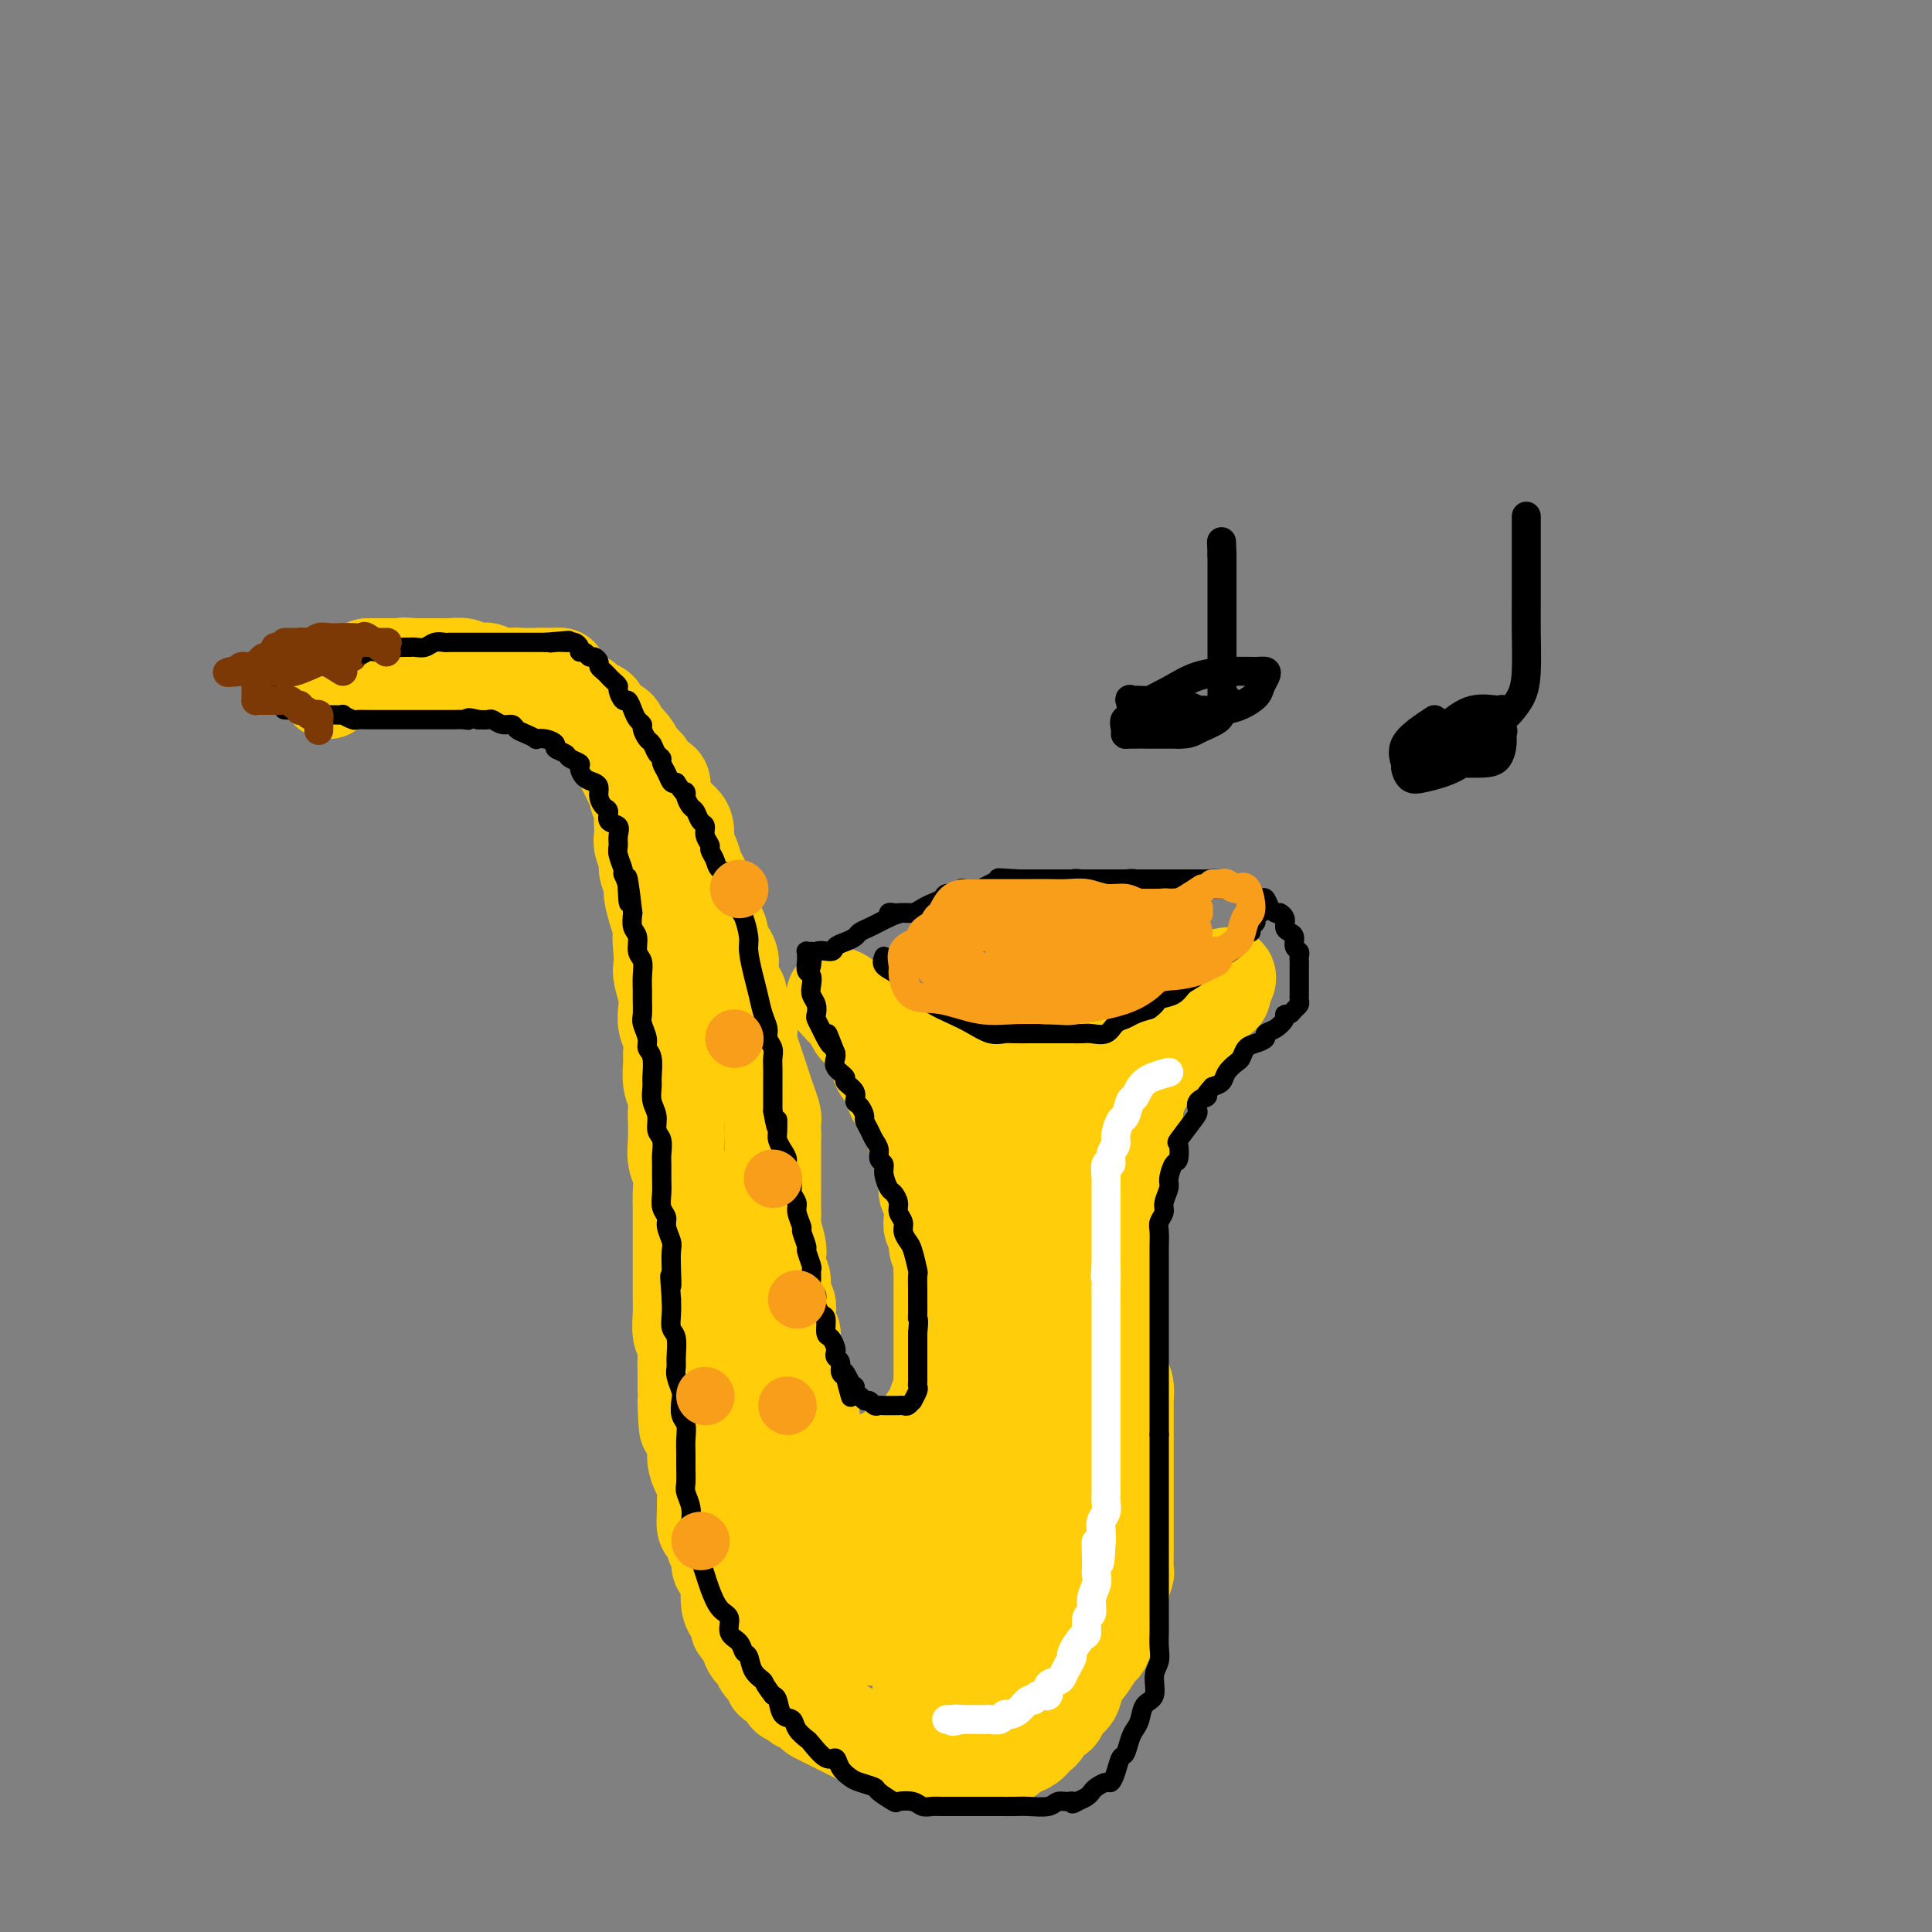 <svg viewBox='0 0 400 400' version='1.1' xmlns='http://www.w3.org/2000/svg' xmlns:xlink='http://www.w3.org/1999/xlink'><rect x="0" y="0" width="400" height="400" fill="#808080" stroke="none"/><g fill='none' stroke='#FFCD0A' stroke-width='20' stroke-linecap='round' stroke-linejoin='round'><path d='M68,143c1.512,-1.268 3.024,-2.536 4,-3c0.976,-0.464 1.417,-0.124 2,0c0.583,0.124 1.310,0.033 2,0c0.690,-0.033 1.345,-0.009 2,0c0.655,0.009 1.311,0.002 2,0c0.689,-0.002 1.409,-0.001 2,0c0.591,0.001 1.051,0.000 2,0c0.949,-0.000 2.386,-0.000 3,0c0.614,0.000 0.407,0.000 1,0c0.593,-0.000 1.988,-0.000 3,0c1.012,0.000 1.640,0.000 2,0c0.360,-0.000 0.453,-0.000 1,0c0.547,0.000 1.550,0.000 2,0c0.450,-0.000 0.348,-0.000 1,0c0.652,0.000 2.058,0.000 3,0c0.942,-0.000 1.421,-0.000 2,0c0.579,0.000 1.258,0.000 2,0c0.742,-0.000 1.547,-0.000 2,0c0.453,0.000 0.554,0.000 1,0c0.446,-0.000 1.235,-0.000 2,0c0.765,0.000 1.504,0.000 2,0c0.496,-0.000 0.748,-0.000 1,0'/><path d='M112,140c6.611,-0.031 3.137,-0.110 2,0c-1.137,0.110 0.063,0.407 1,1c0.937,0.593 1.612,1.482 2,2c0.388,0.518 0.490,0.663 1,1c0.510,0.337 1.428,0.864 2,1c0.572,0.136 0.797,-0.119 1,0c0.203,0.119 0.383,0.613 1,1c0.617,0.387 1.671,0.667 2,1c0.329,0.333 -0.065,0.718 0,1c0.065,0.282 0.591,0.459 1,1c0.409,0.541 0.702,1.444 1,2c0.298,0.556 0.601,0.764 1,1c0.399,0.236 0.895,0.500 1,1c0.105,0.500 -0.179,1.237 0,2c0.179,0.763 0.823,1.551 1,2c0.177,0.449 -0.111,0.557 0,1c0.111,0.443 0.622,1.221 1,2c0.378,0.779 0.623,1.560 1,2c0.377,0.440 0.886,0.541 1,1c0.114,0.459 -0.165,1.278 0,2c0.165,0.722 0.775,1.347 1,2c0.225,0.653 0.064,1.334 0,2c-0.064,0.666 -0.032,1.318 0,2c0.032,0.682 0.065,1.394 0,2c-0.065,0.606 -0.229,1.105 0,2c0.229,0.895 0.849,2.186 1,3c0.151,0.814 -0.167,1.152 0,2c0.167,0.848 0.818,2.207 1,3c0.182,0.793 -0.105,1.021 0,2c0.105,0.979 0.601,2.708 1,4c0.399,1.292 0.699,2.146 1,3'/><path d='M137,192c1.393,6.348 0.377,2.719 0,2c-0.377,-0.719 -0.115,1.473 0,3c0.115,1.527 0.082,2.390 0,3c-0.082,0.610 -0.214,0.967 0,2c0.214,1.033 0.775,2.742 1,4c0.225,1.258 0.113,2.064 0,3c-0.113,0.936 -0.227,2.001 0,3c0.227,0.999 0.797,1.933 1,3c0.203,1.067 0.040,2.268 0,3c-0.040,0.732 0.042,0.996 0,2c-0.042,1.004 -0.207,2.750 0,4c0.207,1.250 0.787,2.004 1,3c0.213,0.996 0.061,2.232 0,3c-0.061,0.768 -0.030,1.066 0,2c0.030,0.934 0.061,2.503 0,4c-0.061,1.497 -0.212,2.920 0,4c0.212,1.080 0.789,1.815 1,3c0.211,1.185 0.057,2.820 0,4c-0.057,1.180 -0.015,1.904 0,3c0.015,1.096 0.004,2.562 0,4c-0.004,1.438 -0.001,2.846 0,4c0.001,1.154 0.001,2.054 0,3c-0.001,0.946 -0.001,1.938 0,3c0.001,1.062 0.004,2.195 0,3c-0.004,0.805 -0.015,1.282 0,2c0.015,0.718 0.057,1.676 0,3c-0.057,1.324 -0.211,3.015 0,4c0.211,0.985 0.789,1.264 1,2c0.211,0.736 0.057,1.929 0,3c-0.057,1.071 -0.016,2.020 0,3c0.016,0.980 0.008,1.990 0,3'/><path d='M142,287c0.708,15.232 -0.021,5.813 0,3c0.021,-2.813 0.793,0.980 1,3c0.207,2.020 -0.151,2.268 0,3c0.151,0.732 0.811,1.947 1,3c0.189,1.053 -0.093,1.943 0,3c0.093,1.057 0.560,2.280 1,3c0.440,0.720 0.853,0.936 1,2c0.147,1.064 0.028,2.976 0,4c-0.028,1.024 0.035,1.161 0,2c-0.035,0.839 -0.168,2.379 0,3c0.168,0.621 0.636,0.321 1,1c0.364,0.679 0.623,2.337 1,3c0.377,0.663 0.872,0.333 1,1c0.128,0.667 -0.110,2.332 0,3c0.110,0.668 0.568,0.340 1,1c0.432,0.660 0.838,2.308 1,3c0.162,0.692 0.080,0.427 0,1c-0.080,0.573 -0.157,1.984 0,3c0.157,1.016 0.549,1.637 1,2c0.451,0.363 0.961,0.468 1,1c0.039,0.532 -0.393,1.490 0,2c0.393,0.510 1.609,0.573 2,1c0.391,0.427 -0.045,1.217 0,2c0.045,0.783 0.571,1.558 1,2c0.429,0.442 0.763,0.551 1,1c0.237,0.449 0.378,1.238 1,2c0.622,0.762 1.725,1.497 2,2c0.275,0.503 -0.277,0.774 0,1c0.277,0.226 1.382,0.407 2,1c0.618,0.593 0.748,1.598 1,2c0.252,0.402 0.626,0.201 1,0'/><path d='M164,351c2.351,3.057 1.730,1.199 2,1c0.270,-0.199 1.431,1.260 2,2c0.569,0.740 0.546,0.762 1,1c0.454,0.238 1.384,0.694 2,1c0.616,0.306 0.918,0.463 2,1c1.082,0.537 2.945,1.453 4,2c1.055,0.547 1.301,0.725 2,1c0.699,0.275 1.850,0.648 3,1c1.150,0.352 2.300,0.683 3,1c0.700,0.317 0.950,0.621 2,1c1.050,0.379 2.900,0.834 4,1c1.100,0.166 1.449,0.045 2,0c0.551,-0.045 1.303,-0.012 2,0c0.697,0.012 1.340,0.003 2,0c0.660,-0.003 1.336,0.000 2,0c0.664,-0.000 1.315,-0.003 2,0c0.685,0.003 1.405,0.012 2,0c0.595,-0.012 1.066,-0.045 2,0c0.934,0.045 2.330,0.167 3,0c0.670,-0.167 0.613,-0.622 1,-1c0.387,-0.378 1.217,-0.677 2,-1c0.783,-0.323 1.518,-0.668 2,-1c0.482,-0.332 0.711,-0.651 1,-1c0.289,-0.349 0.640,-0.726 1,-1c0.360,-0.274 0.730,-0.443 1,-1c0.270,-0.557 0.439,-1.503 1,-2c0.561,-0.497 1.515,-0.545 2,-1c0.485,-0.455 0.501,-1.318 1,-2c0.499,-0.682 1.480,-1.184 2,-2c0.520,-0.816 0.577,-1.948 1,-3c0.423,-1.052 1.211,-2.026 2,-3'/><path d='M225,345c2.748,-3.600 1.119,-3.100 1,-3c-0.119,0.100 1.274,-0.199 2,-1c0.726,-0.801 0.787,-2.103 1,-3c0.213,-0.897 0.578,-1.390 1,-2c0.422,-0.610 0.902,-1.337 1,-2c0.098,-0.663 -0.184,-1.261 0,-2c0.184,-0.739 0.834,-1.619 1,-2c0.166,-0.381 -0.152,-0.262 0,-1c0.152,-0.738 0.773,-2.333 1,-3c0.227,-0.667 0.061,-0.405 0,-1c-0.061,-0.595 -0.016,-2.046 0,-3c0.016,-0.954 0.004,-1.409 0,-2c-0.004,-0.591 -0.001,-1.317 0,-2c0.001,-0.683 0.000,-1.323 0,-2c-0.000,-0.677 -0.000,-1.393 0,-2c0.000,-0.607 0.000,-1.106 0,-2c-0.000,-0.894 -0.000,-2.183 0,-3c0.000,-0.817 0.000,-1.163 0,-2c-0.000,-0.837 0.000,-2.164 0,-3c-0.000,-0.836 -0.000,-1.182 0,-2c0.000,-0.818 0.000,-2.107 0,-3c-0.000,-0.893 -0.000,-1.389 0,-2c0.000,-0.611 0.001,-1.337 0,-2c-0.001,-0.663 -0.003,-1.264 0,-2c0.003,-0.736 0.011,-1.605 0,-2c-0.011,-0.395 -0.041,-0.314 0,-1c0.041,-0.686 0.155,-2.140 0,-3c-0.155,-0.860 -0.578,-1.128 -1,-2c-0.422,-0.872 -0.845,-2.350 -1,-3c-0.155,-0.650 -0.044,-0.471 0,-1c0.044,-0.529 0.022,-1.764 0,-3'/><path d='M231,278c-0.326,-7.783 -0.140,-3.240 0,-2c0.140,1.240 0.234,-0.822 0,-2c-0.234,-1.178 -0.795,-1.471 -1,-2c-0.205,-0.529 -0.055,-1.293 0,-2c0.055,-0.707 0.015,-1.358 0,-2c-0.015,-0.642 -0.004,-1.275 0,-2c0.004,-0.725 0.001,-1.541 0,-2c-0.001,-0.459 -0.000,-0.559 0,-1c0.000,-0.441 0.000,-1.221 0,-2c-0.000,-0.779 -0.000,-1.556 0,-2c0.000,-0.444 0.000,-0.557 0,-1c-0.000,-0.443 0.000,-1.218 0,-2c-0.000,-0.782 -0.000,-1.570 0,-2c0.000,-0.430 0.000,-0.500 0,-1c-0.000,-0.500 -0.000,-1.430 0,-2c0.000,-0.570 0.000,-0.782 0,-1c-0.000,-0.218 -0.001,-0.443 0,-1c0.001,-0.557 0.004,-1.444 0,-2c-0.004,-0.556 -0.015,-0.779 0,-1c0.015,-0.221 0.057,-0.439 0,-1c-0.057,-0.561 -0.211,-1.463 0,-2c0.211,-0.537 0.788,-0.707 1,-1c0.212,-0.293 0.060,-0.709 0,-1c-0.060,-0.291 -0.026,-0.458 0,-1c0.026,-0.542 0.044,-1.458 0,-2c-0.044,-0.542 -0.152,-0.708 0,-1c0.152,-0.292 0.563,-0.708 1,-1c0.437,-0.292 0.901,-0.460 1,-1c0.099,-0.540 -0.166,-1.453 0,-2c0.166,-0.547 0.762,-0.728 1,-1c0.238,-0.272 0.119,-0.636 0,-1'/><path d='M234,231c0.847,-1.958 0.963,-0.852 1,-1c0.037,-0.148 -0.005,-1.550 0,-2c0.005,-0.450 0.057,0.053 0,0c-0.057,-0.053 -0.222,-0.662 0,-1c0.222,-0.338 0.833,-0.405 1,-1c0.167,-0.595 -0.109,-1.717 0,-2c0.109,-0.283 0.604,0.274 1,0c0.396,-0.274 0.694,-1.379 1,-2c0.306,-0.621 0.621,-0.759 1,-1c0.379,-0.241 0.823,-0.586 1,-1c0.177,-0.414 0.089,-0.899 0,-1c-0.089,-0.101 -0.178,0.180 0,0c0.178,-0.180 0.622,-0.823 1,-1c0.378,-0.177 0.689,0.111 1,0c0.311,-0.111 0.622,-0.621 1,-1c0.378,-0.379 0.822,-0.626 1,-1c0.178,-0.374 0.089,-0.874 0,-1c-0.089,-0.126 -0.178,0.121 0,0c0.178,-0.121 0.622,-0.611 1,-1c0.378,-0.389 0.689,-0.678 1,-1c0.311,-0.322 0.622,-0.678 1,-1c0.378,-0.322 0.823,-0.611 1,-1c0.177,-0.389 0.085,-0.877 0,-1c-0.085,-0.123 -0.163,0.121 0,0c0.163,-0.121 0.569,-0.607 1,-1c0.431,-0.393 0.889,-0.693 1,-1c0.111,-0.307 -0.124,-0.621 0,-1c0.124,-0.379 0.607,-0.823 1,-1c0.393,-0.177 0.697,-0.089 1,0'/><path d='M252,206c2.724,-4.112 0.533,-1.890 0,-1c-0.533,0.890 0.593,0.450 1,0c0.407,-0.450 0.096,-0.910 0,-1c-0.096,-0.090 0.023,0.189 0,0c-0.023,-0.189 -0.188,-0.845 0,-1c0.188,-0.155 0.730,0.192 1,0c0.270,-0.192 0.268,-0.924 0,-1c-0.268,-0.076 -0.804,0.506 -1,1c-0.196,0.494 -0.053,0.902 0,1c0.053,0.098 0.015,-0.115 0,0c-0.015,0.115 -0.008,0.557 0,1'/><path d='M253,205c0.219,0.073 0.265,0.754 0,1c-0.265,0.246 -0.841,0.055 -1,0c-0.159,-0.055 0.098,0.027 0,0c-0.098,-0.027 -0.552,-0.161 -1,0c-0.448,0.161 -0.889,0.618 -1,1c-0.111,0.382 0.110,0.690 0,1c-0.110,0.310 -0.550,0.622 -1,1c-0.450,0.378 -0.908,0.822 -1,1c-0.092,0.178 0.183,0.089 0,0c-0.183,-0.089 -0.822,-0.177 -1,0c-0.178,0.177 0.107,0.621 0,1c-0.107,0.379 -0.606,0.694 -1,1c-0.394,0.306 -0.683,0.603 -1,1c-0.317,0.397 -0.663,0.895 -1,1c-0.337,0.105 -0.664,-0.183 -1,0c-0.336,0.183 -0.680,0.836 -1,1c-0.320,0.164 -0.614,-0.162 -1,0c-0.386,0.162 -0.863,0.813 -1,1c-0.137,0.187 0.065,-0.090 0,0c-0.065,0.090 -0.398,0.546 -1,1c-0.602,0.454 -1.475,0.905 -2,1c-0.525,0.095 -0.704,-0.167 -1,0c-0.296,0.167 -0.708,0.763 -1,1c-0.292,0.237 -0.462,0.116 -1,0c-0.538,-0.116 -1.443,-0.227 -2,0c-0.557,0.227 -0.765,0.793 -1,1c-0.235,0.207 -0.497,0.055 -1,0c-0.503,-0.055 -1.248,-0.015 -2,0c-0.752,0.015 -1.510,0.004 -2,0c-0.490,-0.004 -0.711,-0.001 -1,0c-0.289,0.001 -0.644,0.001 -1,0'/><path d='M224,220c-2.784,0.403 -2.242,-0.088 -2,0c0.242,0.088 0.186,0.756 0,1c-0.186,0.244 -0.500,0.065 -1,0c-0.500,-0.065 -1.184,-0.018 -2,0c-0.816,0.018 -1.763,0.005 -2,0c-0.237,-0.005 0.237,-0.001 0,0c-0.237,0.001 -1.186,0.000 -2,0c-0.814,-0.000 -1.495,-0.000 -2,0c-0.505,0.000 -0.835,-0.000 -1,0c-0.165,0.000 -0.167,0.001 -1,0c-0.833,-0.001 -2.498,-0.004 -3,0c-0.502,0.004 0.160,0.015 0,0c-0.160,-0.015 -1.141,-0.055 -2,0c-0.859,0.055 -1.596,0.207 -2,0c-0.404,-0.207 -0.474,-0.772 -1,-1c-0.526,-0.228 -1.507,-0.118 -2,0c-0.493,0.118 -0.498,0.243 -1,0c-0.502,-0.243 -1.500,-0.853 -2,-1c-0.500,-0.147 -0.500,0.168 -1,0c-0.500,-0.168 -1.499,-0.820 -2,-1c-0.501,-0.180 -0.505,0.110 -1,0c-0.495,-0.110 -1.480,-0.621 -2,-1c-0.520,-0.379 -0.576,-0.626 -1,-1c-0.424,-0.374 -1.217,-0.874 -2,-1c-0.783,-0.126 -1.557,0.121 -2,0c-0.443,-0.121 -0.555,-0.609 -1,-1c-0.445,-0.391 -1.221,-0.685 -2,-1c-0.779,-0.315 -1.559,-0.651 -2,-1c-0.441,-0.349 -0.542,-0.709 -1,-1c-0.458,-0.291 -1.274,-0.512 -2,-1c-0.726,-0.488 -1.363,-1.244 -2,-2'/><path d='M177,208c-4.661,-1.970 -2.815,-0.395 -2,0c0.815,0.395 0.598,-0.388 0,-1c-0.598,-0.612 -1.578,-1.051 -2,-1c-0.422,0.051 -0.287,0.594 0,1c0.287,0.406 0.725,0.676 1,1c0.275,0.324 0.387,0.701 1,1c0.613,0.299 1.727,0.521 2,1c0.273,0.479 -0.295,1.216 0,2c0.295,0.784 1.454,1.613 2,2c0.546,0.387 0.480,0.330 1,1c0.520,0.670 1.627,2.066 2,3c0.373,0.934 0.012,1.406 0,2c-0.012,0.594 0.326,1.310 1,2c0.674,0.690 1.686,1.355 2,2c0.314,0.645 -0.070,1.271 0,2c0.070,0.729 0.592,1.560 1,2c0.408,0.440 0.701,0.489 1,1c0.299,0.511 0.605,1.485 1,2c0.395,0.515 0.879,0.571 1,1c0.121,0.429 -0.121,1.231 0,2c0.121,0.769 0.606,1.505 1,2c0.394,0.495 0.697,0.747 1,1'/><path d='M191,237c2.780,4.906 0.731,1.672 0,1c-0.731,-0.672 -0.144,1.219 0,2c0.144,0.781 -0.154,0.451 0,1c0.154,0.549 0.759,1.978 1,3c0.241,1.022 0.117,1.639 0,2c-0.117,0.361 -0.229,0.468 0,1c0.229,0.532 0.797,1.489 1,2c0.203,0.511 0.039,0.578 0,1c-0.039,0.422 0.046,1.201 0,2c-0.046,0.799 -0.223,1.617 0,2c0.223,0.383 0.844,0.329 1,1c0.156,0.671 -0.154,2.066 0,3c0.154,0.934 0.773,1.406 1,2c0.227,0.594 0.061,1.309 0,2c-0.061,0.691 -0.016,1.359 0,2c0.016,0.641 0.004,1.255 0,2c-0.004,0.745 -0.001,1.622 0,2c0.001,0.378 0.000,0.256 0,1c-0.000,0.744 -0.000,2.354 0,3c0.000,0.646 0.000,0.329 0,1c-0.000,0.671 -0.000,2.329 0,3c0.000,0.671 -0.000,0.356 0,1c0.000,0.644 0.000,2.248 0,3c-0.000,0.752 -0.000,0.652 0,1c0.000,0.348 0.001,1.144 0,2c-0.001,0.856 -0.004,1.773 0,2c0.004,0.227 0.015,-0.235 0,0c-0.015,0.235 -0.056,1.166 0,2c0.056,0.834 0.207,1.571 0,2c-0.207,0.429 -0.774,0.551 -1,1c-0.226,0.449 -0.113,1.224 0,2'/><path d='M194,292c-0.337,5.123 -0.678,2.932 -1,2c-0.322,-0.932 -0.625,-0.605 -1,0c-0.375,0.605 -0.821,1.486 -1,2c-0.179,0.514 -0.089,0.659 0,1c0.089,0.341 0.179,0.879 0,1c-0.179,0.121 -0.625,-0.174 -1,0c-0.375,0.174 -0.678,0.817 -1,1c-0.322,0.183 -0.664,-0.096 -1,0c-0.336,0.096 -0.667,0.566 -1,1c-0.333,0.434 -0.667,0.833 -1,1c-0.333,0.167 -0.663,0.101 -1,0c-0.337,-0.101 -0.681,-0.237 -1,0c-0.319,0.237 -0.614,0.848 -1,1c-0.386,0.152 -0.863,-0.155 -1,0c-0.137,0.155 0.065,0.774 0,1c-0.065,0.226 -0.399,0.061 -1,0c-0.601,-0.061 -1.469,-0.016 -2,0c-0.531,0.016 -0.723,0.004 -1,0c-0.277,-0.004 -0.637,-0.001 -1,0c-0.363,0.001 -0.728,0.001 -1,0c-0.272,-0.001 -0.450,-0.004 -1,0c-0.550,0.004 -1.470,0.013 -2,0c-0.530,-0.013 -0.668,-0.049 -1,0c-0.332,0.049 -0.859,0.183 -1,0c-0.141,-0.183 0.102,-0.682 0,-1c-0.102,-0.318 -0.549,-0.455 -1,-1c-0.451,-0.545 -0.904,-1.496 -1,-2c-0.096,-0.504 0.167,-0.559 0,-1c-0.167,-0.441 -0.762,-1.269 -1,-2c-0.238,-0.731 -0.119,-1.366 0,-2'/><path d='M168,294c-0.250,-1.202 0.126,-0.706 0,-1c-0.126,-0.294 -0.756,-1.378 -1,-2c-0.244,-0.622 -0.104,-0.781 0,-1c0.104,-0.219 0.173,-0.496 0,-1c-0.173,-0.504 -0.586,-1.235 -1,-2c-0.414,-0.765 -0.829,-1.565 -1,-2c-0.171,-0.435 -0.099,-0.506 0,-1c0.099,-0.494 0.224,-1.413 0,-2c-0.224,-0.587 -0.796,-0.843 -1,-1c-0.204,-0.157 -0.041,-0.216 0,-1c0.041,-0.784 -0.041,-2.293 0,-3c0.041,-0.707 0.203,-0.611 0,-1c-0.203,-0.389 -0.771,-1.263 -1,-2c-0.229,-0.737 -0.118,-1.337 0,-2c0.118,-0.663 0.241,-1.389 0,-2c-0.241,-0.611 -0.848,-1.106 -1,-2c-0.152,-0.894 0.152,-2.186 0,-3c-0.152,-0.814 -0.759,-1.148 -1,-2c-0.241,-0.852 -0.117,-2.220 0,-3c0.117,-0.780 0.228,-0.971 0,-2c-0.228,-1.029 -0.793,-2.896 -1,-4c-0.207,-1.104 -0.055,-1.447 0,-2c0.055,-0.553 0.015,-1.317 0,-2c-0.015,-0.683 -0.004,-1.285 0,-2c0.004,-0.715 0.001,-1.542 0,-2c-0.001,-0.458 -0.000,-0.545 0,-1c0.000,-0.455 0.000,-1.277 0,-2c-0.000,-0.723 -0.000,-1.349 0,-2c0.000,-0.651 0.000,-1.329 0,-2c-0.000,-0.671 -0.000,-1.335 0,-2c0.000,-0.665 0.000,-1.333 0,-2'/><path d='M160,235c-0.013,-3.597 -0.045,-3.088 0,-3c0.045,0.088 0.167,-0.243 0,-1c-0.167,-0.757 -0.624,-1.938 -1,-3c-0.376,-1.062 -0.673,-2.004 -1,-3c-0.327,-0.996 -0.684,-2.046 -1,-3c-0.316,-0.954 -0.590,-1.810 -1,-3c-0.410,-1.190 -0.954,-2.712 -1,-4c-0.046,-1.288 0.408,-2.340 0,-3c-0.408,-0.660 -1.676,-0.928 -2,-2c-0.324,-1.072 0.298,-2.949 0,-4c-0.298,-1.051 -1.514,-1.278 -2,-2c-0.486,-0.722 -0.242,-1.941 0,-3c0.242,-1.059 0.481,-1.960 0,-3c-0.481,-1.040 -1.683,-2.221 -2,-3c-0.317,-0.779 0.252,-1.157 0,-2c-0.252,-0.843 -1.324,-2.150 -2,-3c-0.676,-0.850 -0.954,-1.243 -1,-2c-0.046,-0.757 0.142,-1.878 0,-3c-0.142,-1.122 -0.612,-2.244 -1,-3c-0.388,-0.756 -0.694,-1.147 -1,-2c-0.306,-0.853 -0.611,-2.168 -1,-3c-0.389,-0.832 -0.863,-1.182 -1,-2c-0.137,-0.818 0.064,-2.106 0,-3c-0.064,-0.894 -0.394,-1.395 -1,-2c-0.606,-0.605 -1.490,-1.313 -2,-2c-0.510,-0.687 -0.647,-1.354 -1,-2c-0.353,-0.646 -0.920,-1.273 -1,-2c-0.080,-0.727 0.329,-1.556 0,-2c-0.329,-0.444 -1.396,-0.504 -2,-1c-0.604,-0.496 -0.744,-1.427 -1,-2c-0.256,-0.573 -0.628,-0.786 -1,-1'/><path d='M133,158c-1.586,-2.306 -1.050,-1.069 -1,-1c0.050,0.069 -0.384,-1.028 -1,-2c-0.616,-0.972 -1.413,-1.819 -2,-2c-0.587,-0.181 -0.965,0.303 -1,0c-0.035,-0.303 0.272,-1.391 0,-2c-0.272,-0.609 -1.125,-0.737 -2,-1c-0.875,-0.263 -1.774,-0.662 -2,-1c-0.226,-0.338 0.221,-0.616 0,-1c-0.221,-0.384 -1.110,-0.872 -2,-1c-0.890,-0.128 -1.782,0.106 -2,0c-0.218,-0.106 0.237,-0.553 0,-1c-0.237,-0.447 -1.168,-0.894 -2,-1c-0.832,-0.106 -1.566,0.130 -2,0c-0.434,-0.130 -0.567,-0.626 -1,-1c-0.433,-0.374 -1.167,-0.626 -2,-1c-0.833,-0.374 -1.767,-0.871 -2,-1c-0.233,-0.129 0.233,0.109 0,0c-0.233,-0.109 -1.166,-0.564 -2,-1c-0.834,-0.436 -1.571,-0.853 -2,-1c-0.429,-0.147 -0.551,-0.026 -1,0c-0.449,0.026 -1.224,-0.045 -2,0c-0.776,0.045 -1.554,0.204 -2,0c-0.446,-0.204 -0.561,-0.773 -1,-1c-0.439,-0.227 -1.202,-0.113 -2,0c-0.798,0.113 -1.631,0.227 -2,0c-0.369,-0.227 -0.273,-0.793 -1,-1c-0.727,-0.207 -2.278,-0.056 -3,0c-0.722,0.056 -0.616,0.015 -1,0c-0.384,-0.015 -1.257,-0.004 -2,0c-0.743,0.004 -1.355,0.001 -2,0c-0.645,-0.001 -1.322,-0.001 -2,0'/><path d='M86,138c-3.671,-0.309 -2.350,-0.083 -2,0c0.350,0.083 -0.273,0.022 -1,0c-0.727,-0.022 -1.557,-0.006 -2,0c-0.443,0.006 -0.497,0.002 -1,0c-0.503,-0.002 -1.454,-0.000 -2,0c-0.546,0.000 -0.685,0.000 -1,0c-0.315,-0.000 -0.804,-0.000 -1,0c-0.196,0.000 -0.098,0.000 0,0'/><path d='M206,225c-0.075,0.815 -0.149,1.630 0,2c0.149,0.370 0.522,0.296 1,1c0.478,0.704 1.060,2.186 2,4c0.940,1.814 2.238,3.959 3,6c0.762,2.041 0.989,3.979 1,6c0.011,2.021 -0.194,4.125 0,6c0.194,1.875 0.788,3.522 1,5c0.212,1.478 0.042,2.786 0,4c-0.042,1.214 0.044,2.333 0,3c-0.044,0.667 -0.218,0.882 0,1c0.218,0.118 0.829,0.139 1,0c0.171,-0.139 -0.097,-0.438 0,-1c0.097,-0.562 0.561,-1.387 1,-2c0.439,-0.613 0.854,-1.014 1,-2c0.146,-0.986 0.024,-2.556 0,-4c-0.024,-1.444 0.050,-2.763 0,-4c-0.050,-1.237 -0.223,-2.392 0,-4c0.223,-1.608 0.843,-3.668 1,-5c0.157,-1.332 -0.150,-1.936 0,-3c0.150,-1.064 0.757,-2.590 1,-4c0.243,-1.410 0.121,-2.705 0,-4'/><path d='M219,230c1.000,-5.238 1.000,-2.332 1,-2c0.000,0.332 0.000,-1.910 0,-3c-0.000,-1.090 -0.000,-1.029 0,-1c0.000,0.029 0.002,0.025 0,0c-0.002,-0.025 -0.007,-0.071 0,0c0.007,0.071 0.025,0.258 0,1c-0.025,0.742 -0.094,2.038 0,3c0.094,0.962 0.349,1.589 0,3c-0.349,1.411 -1.303,3.607 -2,6c-0.697,2.393 -1.135,4.985 -2,7c-0.865,2.015 -2.155,3.454 -3,6c-0.845,2.546 -1.245,6.198 -2,9c-0.755,2.802 -1.866,4.755 -3,7c-1.134,2.245 -2.290,4.782 -3,7c-0.710,2.218 -0.975,4.116 -1,6c-0.025,1.884 0.190,3.756 0,5c-0.190,1.244 -0.783,1.862 -1,3c-0.217,1.138 -0.057,2.795 0,4c0.057,1.205 0.011,1.956 0,3c-0.011,1.044 0.012,2.379 0,4c-0.012,1.621 -0.060,3.528 0,5c0.060,1.472 0.227,2.507 0,4c-0.227,1.493 -0.849,3.442 -1,5c-0.151,1.558 0.170,2.724 0,4c-0.170,1.276 -0.829,2.662 -1,4c-0.171,1.338 0.146,2.630 0,4c-0.146,1.370 -0.756,2.820 -1,4c-0.244,1.180 -0.122,2.090 0,3'/><path d='M200,331c-0.702,9.152 0.042,3.033 0,1c-0.042,-2.033 -0.871,0.022 0,-1c0.871,-1.022 3.441,-5.119 5,-8c1.559,-2.881 2.106,-4.545 3,-7c0.894,-2.455 2.133,-5.701 3,-9c0.867,-3.299 1.360,-6.651 2,-10c0.640,-3.349 1.425,-6.696 2,-10c0.575,-3.304 0.939,-6.566 1,-9c0.061,-2.434 -0.180,-4.041 0,-6c0.180,-1.959 0.780,-4.272 1,-6c0.220,-1.728 0.059,-2.872 0,-4c-0.059,-1.128 -0.015,-2.242 0,-3c0.015,-0.758 0.002,-1.161 0,-1c-0.002,0.161 0.006,0.885 0,1c-0.006,0.115 -0.027,-0.380 0,0c0.027,0.380 0.102,1.633 0,4c-0.102,2.367 -0.382,5.847 0,9c0.382,3.153 1.426,5.978 2,9c0.574,3.022 0.679,6.242 1,9c0.321,2.758 0.858,5.056 1,8c0.142,2.944 -0.112,6.535 0,10c0.112,3.465 0.591,6.804 0,10c-0.591,3.196 -2.251,6.248 -3,9c-0.749,2.752 -0.586,5.202 -1,7c-0.414,1.798 -1.404,2.942 -2,4c-0.596,1.058 -0.798,2.029 -1,3'/><path d='M214,341c-1.306,3.785 -1.071,1.746 -1,1c0.071,-0.746 -0.023,-0.200 0,0c0.023,0.200 0.164,0.055 0,0c-0.164,-0.055 -0.632,-0.020 -1,0c-0.368,0.020 -0.636,0.025 -1,0c-0.364,-0.025 -0.826,-0.080 -1,0c-0.174,0.080 -0.062,0.295 0,0c0.062,-0.295 0.073,-1.101 0,-2c-0.073,-0.899 -0.230,-1.893 0,-4c0.230,-2.107 0.847,-5.329 1,-8c0.153,-2.671 -0.158,-4.793 0,-7c0.158,-2.207 0.785,-4.500 1,-6c0.215,-1.500 0.016,-2.205 0,-3c-0.016,-0.795 0.150,-1.678 0,-2c-0.150,-0.322 -0.615,-0.083 -1,0c-0.385,0.083 -0.691,0.012 -1,0c-0.309,-0.012 -0.622,0.037 -1,0c-0.378,-0.037 -0.822,-0.161 -1,0c-0.178,0.161 -0.089,0.607 0,1c0.089,0.393 0.179,0.734 0,1c-0.179,0.266 -0.625,0.456 -1,1c-0.375,0.544 -0.679,1.441 -1,2c-0.321,0.559 -0.661,0.779 -1,1'/><path d='M205,316c-1.012,0.945 -1.041,0.309 -1,0c0.041,-0.309 0.152,-0.290 0,0c-0.152,0.290 -0.566,0.852 -1,1c-0.434,0.148 -0.887,-0.119 -1,0c-0.113,0.119 0.113,0.622 0,1c-0.113,0.378 -0.565,0.630 -1,1c-0.435,0.370 -0.853,0.858 -1,1c-0.147,0.142 -0.025,-0.063 0,0c0.025,0.063 -0.049,0.393 0,1c0.049,0.607 0.222,1.490 0,2c-0.222,0.510 -0.837,0.647 -1,1c-0.163,0.353 0.128,0.922 0,1c-0.128,0.078 -0.675,-0.335 -1,0c-0.325,0.335 -0.430,1.417 -1,2c-0.570,0.583 -1.607,0.667 -2,1c-0.393,0.333 -0.143,0.915 0,1c0.143,0.085 0.178,-0.329 0,0c-0.178,0.329 -0.568,1.399 -1,2c-0.432,0.601 -0.904,0.733 -1,1c-0.096,0.267 0.185,0.668 0,1c-0.185,0.332 -0.834,0.596 -1,1c-0.166,0.404 0.152,0.949 0,1c-0.152,0.051 -0.773,-0.392 -1,0c-0.227,0.392 -0.061,1.621 0,2c0.061,0.379 0.016,-0.090 0,0c-0.016,0.090 -0.005,0.740 0,1c0.005,0.260 0.002,0.130 0,0'/><path d='M191,338c-2.375,3.391 -1.313,0.867 -1,0c0.313,-0.867 -0.125,-0.077 0,0c0.125,0.077 0.812,-0.558 1,-1c0.188,-0.442 -0.122,-0.689 0,-1c0.122,-0.311 0.676,-0.684 1,-1c0.324,-0.316 0.416,-0.575 1,-1c0.584,-0.425 1.658,-1.016 2,-2c0.342,-0.984 -0.049,-2.362 0,-3c0.049,-0.638 0.538,-0.537 1,-1c0.462,-0.463 0.898,-1.490 1,-2c0.102,-0.510 -0.130,-0.503 0,-1c0.130,-0.497 0.622,-1.498 1,-2c0.378,-0.502 0.641,-0.504 1,-1c0.359,-0.496 0.815,-1.487 1,-2c0.185,-0.513 0.101,-0.546 0,-1c-0.101,-0.454 -0.219,-1.327 0,-2c0.219,-0.673 0.776,-1.147 1,-2c0.224,-0.853 0.115,-2.085 0,-3c-0.115,-0.915 -0.237,-1.513 0,-3c0.237,-1.487 0.833,-3.862 1,-6c0.167,-2.138 -0.095,-4.039 0,-6c0.095,-1.961 0.548,-3.980 1,-6'/><path d='M203,291c0.480,-5.618 0.180,-5.163 0,-6c-0.180,-0.837 -0.241,-2.967 0,-5c0.241,-2.033 0.782,-3.969 1,-6c0.218,-2.031 0.111,-4.156 0,-6c-0.111,-1.844 -0.227,-3.408 0,-5c0.227,-1.592 0.797,-3.213 1,-5c0.203,-1.787 0.040,-3.740 0,-5c-0.040,-1.260 0.042,-1.829 0,-3c-0.042,-1.171 -0.207,-2.946 0,-4c0.207,-1.054 0.788,-1.386 1,-2c0.212,-0.614 0.057,-1.509 0,-2c-0.057,-0.491 -0.015,-0.577 0,-1c0.015,-0.423 0.004,-1.183 0,-2c-0.004,-0.817 -0.000,-1.690 0,-2c0.000,-0.310 -0.002,-0.056 0,0c0.002,0.056 0.008,-0.085 0,0c-0.008,0.085 -0.031,0.397 0,1c0.031,0.603 0.117,1.497 0,3c-0.117,1.503 -0.438,3.616 0,6c0.438,2.384 1.634,5.038 2,8c0.366,2.962 -0.098,6.233 0,10c0.098,3.767 0.758,8.032 1,11c0.242,2.968 0.066,4.641 0,7c-0.066,2.359 -0.021,5.405 0,8c0.021,2.595 0.020,4.740 0,7c-0.020,2.260 -0.057,4.637 0,7c0.057,2.363 0.208,4.713 0,7c-0.208,2.287 -0.774,4.511 -1,7c-0.226,2.489 -0.113,5.245 0,8'/><path d='M208,327c0.193,14.670 -0.324,7.344 -1,6c-0.676,-1.344 -1.509,3.292 -2,6c-0.491,2.708 -0.638,3.486 -1,5c-0.362,1.514 -0.938,3.764 -1,5c-0.062,1.236 0.390,1.459 0,2c-0.390,0.541 -1.623,1.399 -2,2c-0.377,0.601 0.103,0.946 0,1c-0.103,0.054 -0.790,-0.182 -1,0c-0.210,0.182 0.058,0.781 0,1c-0.058,0.219 -0.440,0.057 -1,0c-0.560,-0.057 -1.298,-0.007 -2,0c-0.702,0.007 -1.369,-0.027 -2,0c-0.631,0.027 -1.227,0.116 -2,0c-0.773,-0.116 -1.724,-0.436 -2,-1c-0.276,-0.564 0.124,-1.371 0,-3c-0.124,-1.629 -0.773,-4.079 -1,-7c-0.227,-2.921 -0.033,-6.313 0,-9c0.033,-2.687 -0.096,-4.671 0,-7c0.096,-2.329 0.418,-5.005 1,-7c0.582,-1.995 1.424,-3.310 2,-4c0.576,-0.690 0.886,-0.757 1,-1c0.114,-0.243 0.030,-0.663 0,-1c-0.030,-0.337 -0.008,-0.591 0,-1c0.008,-0.409 0.002,-0.974 0,-1c-0.002,-0.026 -0.001,0.487 0,1'/><path d='M194,314c0.654,-2.030 0.288,-0.104 0,1c-0.288,1.104 -0.498,1.385 -1,3c-0.502,1.615 -1.297,4.565 -2,7c-0.703,2.435 -1.316,4.355 -2,6c-0.684,1.645 -1.440,3.015 -2,4c-0.560,0.985 -0.924,1.584 -1,2c-0.076,0.416 0.134,0.647 0,1c-0.134,0.353 -0.614,0.827 -1,1c-0.386,0.173 -0.680,0.046 -1,0c-0.320,-0.046 -0.667,-0.012 -1,0c-0.333,0.012 -0.652,0.002 -1,0c-0.348,-0.002 -0.727,0.004 -1,0c-0.273,-0.004 -0.442,-0.020 -1,0c-0.558,0.020 -1.504,0.074 -2,0c-0.496,-0.074 -0.540,-0.275 -1,-1c-0.460,-0.725 -1.334,-1.972 -2,-3c-0.666,-1.028 -1.122,-1.837 -2,-3c-0.878,-1.163 -2.178,-2.680 -3,-4c-0.822,-1.320 -1.168,-2.442 -2,-4c-0.832,-1.558 -2.151,-3.551 -3,-5c-0.849,-1.449 -1.228,-2.355 -2,-4c-0.772,-1.645 -1.936,-4.028 -3,-6c-1.064,-1.972 -2.029,-3.531 -3,-6c-0.971,-2.469 -1.949,-5.848 -3,-9c-1.051,-3.152 -2.177,-6.077 -3,-9c-0.823,-2.923 -1.344,-5.845 -2,-8c-0.656,-2.155 -1.446,-3.542 -2,-5c-0.554,-1.458 -0.873,-2.988 -1,-4c-0.127,-1.012 -0.064,-1.506 0,-2'/><path d='M146,266c-1.702,-5.884 -0.459,-2.095 0,-1c0.459,1.095 0.132,-0.504 0,-1c-0.132,-0.496 -0.069,0.113 0,1c0.069,0.887 0.143,2.054 1,4c0.857,1.946 2.497,4.672 4,7c1.503,2.328 2.868,4.260 4,7c1.132,2.740 2.030,6.290 3,9c0.970,2.710 2.012,4.580 3,7c0.988,2.420 1.922,5.390 3,8c1.078,2.610 2.301,4.861 3,7c0.699,2.139 0.875,4.167 2,6c1.125,1.833 3.198,3.472 4,5c0.802,1.528 0.333,2.945 1,4c0.667,1.055 2.469,1.748 3,2c0.531,0.252 -0.208,0.062 0,0c0.208,-0.062 1.362,0.005 2,0c0.638,-0.005 0.760,-0.083 1,0c0.240,0.083 0.599,0.328 1,0c0.401,-0.328 0.844,-1.227 1,-2c0.156,-0.773 0.026,-1.418 0,-2c-0.026,-0.582 0.053,-1.101 0,-2c-0.053,-0.899 -0.238,-2.177 -1,-3c-0.762,-0.823 -2.103,-1.190 -3,-2c-0.897,-0.810 -1.351,-2.062 -2,-3c-0.649,-0.938 -1.494,-1.561 -2,-2c-0.506,-0.439 -0.675,-0.695 -1,-1c-0.325,-0.305 -0.807,-0.659 -1,-1c-0.193,-0.341 -0.096,-0.671 0,-1'/><path d='M172,312c-1.415,-1.546 -0.452,-0.410 0,0c0.452,0.410 0.393,0.095 1,0c0.607,-0.095 1.882,0.031 3,0c1.118,-0.031 2.081,-0.218 3,0c0.919,0.218 1.794,0.842 3,1c1.206,0.158 2.744,-0.150 4,0c1.256,0.150 2.232,0.758 3,1c0.768,0.242 1.330,0.116 2,0c0.670,-0.116 1.450,-0.224 2,0c0.550,0.224 0.872,0.778 1,1c0.128,0.222 0.064,0.111 0,0'/></g>
<g fill='none' stroke='#000000' stroke-width='4' stroke-linecap='round' stroke-linejoin='round'><path d='M168,200c0.101,-1.292 0.202,-2.584 1,-3c0.798,-0.416 2.293,0.043 3,0c0.707,-0.043 0.626,-0.589 1,-1c0.374,-0.411 1.203,-0.688 2,-1c0.797,-0.312 1.564,-0.661 2,-1c0.436,-0.339 0.543,-0.669 1,-1c0.457,-0.331 1.266,-0.662 2,-1c0.734,-0.338 1.394,-0.682 2,-1c0.606,-0.318 1.157,-0.610 2,-1c0.843,-0.390 1.978,-0.879 3,-1c1.022,-0.121 1.932,0.126 3,0c1.068,-0.126 2.296,-0.626 3,-1c0.704,-0.374 0.884,-0.622 2,-1c1.116,-0.378 3.168,-0.885 4,-1c0.832,-0.115 0.446,0.162 1,0c0.554,-0.162 2.049,-0.762 3,-1c0.951,-0.238 1.358,-0.115 2,0c0.642,0.115 1.519,0.223 2,0c0.481,-0.223 0.566,-0.778 1,-1c0.434,-0.222 1.217,-0.111 2,0'/><path d='M210,184c4.223,-0.789 3.281,-0.263 3,0c-0.281,0.263 0.099,0.263 1,0c0.901,-0.263 2.324,-0.788 3,-1c0.676,-0.212 0.604,-0.109 1,0c0.396,0.109 1.259,0.225 2,0c0.741,-0.225 1.358,-0.792 2,-1c0.642,-0.208 1.309,-0.056 2,0c0.691,0.056 1.408,0.015 2,0c0.592,-0.015 1.060,-0.004 2,0c0.940,0.004 2.352,0.001 3,0c0.648,-0.001 0.531,-0.000 1,0c0.469,0.000 1.525,0.000 2,0c0.475,-0.000 0.369,-0.000 1,0c0.631,0.000 1.998,0.000 3,0c1.002,-0.000 1.638,0.000 2,0c0.362,-0.000 0.449,-0.000 1,0c0.551,0.000 1.565,0.000 2,0c0.435,-0.000 0.291,-0.001 1,0c0.709,0.001 2.270,0.003 3,0c0.730,-0.003 0.628,-0.011 1,0c0.372,0.011 1.217,0.042 2,0c0.783,-0.042 1.504,-0.155 2,0c0.496,0.155 0.765,0.580 1,1c0.235,0.420 0.434,0.835 1,1c0.566,0.165 1.500,0.081 2,0c0.500,-0.081 0.568,-0.159 1,0c0.432,0.159 1.229,0.554 2,1c0.771,0.446 1.516,0.944 2,1c0.484,0.056 0.707,-0.331 1,0c0.293,0.331 0.655,1.380 1,2c0.345,0.620 0.672,0.810 1,1'/><path d='M264,189c2.329,1.051 1.150,0.178 1,0c-0.150,-0.178 0.729,0.337 1,1c0.271,0.663 -0.067,1.473 0,2c0.067,0.527 0.540,0.771 1,1c0.460,0.229 0.908,0.443 1,1c0.092,0.557 -0.171,1.459 0,2c0.171,0.541 0.778,0.723 1,1c0.222,0.277 0.059,0.651 0,1c-0.059,0.349 -0.016,0.675 0,1c0.016,0.325 0.004,0.650 0,1c-0.004,0.350 -0.001,0.724 0,1c0.001,0.276 0.000,0.455 0,1c-0.000,0.545 0.001,1.455 0,2c-0.001,0.545 -0.003,0.723 0,1c0.003,0.277 0.012,0.653 0,1c-0.012,0.347 -0.046,0.667 0,1c0.046,0.333 0.171,0.680 0,1c-0.171,0.320 -0.640,0.614 -1,1c-0.360,0.386 -0.612,0.863 -1,1c-0.388,0.137 -0.911,-0.065 -1,0c-0.089,0.065 0.258,0.399 0,1c-0.258,0.601 -1.119,1.469 -2,2c-0.881,0.531 -1.780,0.724 -2,1c-0.220,0.276 0.240,0.637 0,1c-0.240,0.363 -1.182,0.730 -2,1c-0.818,0.270 -1.514,0.443 -2,1c-0.486,0.557 -0.763,1.497 -1,2c-0.237,0.503 -0.435,0.568 -1,1c-0.565,0.432 -1.498,1.232 -2,2c-0.502,0.768 -0.572,1.505 -1,2c-0.428,0.495 -1.214,0.747 -2,1'/><path d='M251,225c-2.889,3.205 -1.111,2.219 -1,2c0.111,-0.219 -1.445,0.331 -2,1c-0.555,0.669 -0.110,1.458 0,2c0.110,0.542 -0.117,0.836 -1,2c-0.883,1.164 -2.423,3.198 -3,4c-0.577,0.802 -0.192,0.374 0,1c0.192,0.626 0.191,2.307 0,3c-0.191,0.693 -0.572,0.398 -1,1c-0.428,0.602 -0.903,2.101 -1,3c-0.097,0.899 0.184,1.198 0,2c-0.184,0.802 -0.834,2.106 -1,3c-0.166,0.894 0.152,1.379 0,2c-0.152,0.621 -0.773,1.378 -1,2c-0.227,0.622 -0.061,1.110 0,2c0.061,0.890 0.016,2.183 0,3c-0.016,0.817 -0.004,1.158 0,2c0.004,0.842 0.001,2.184 0,3c-0.001,0.816 -0.000,1.106 0,2c0.000,0.894 0.000,2.392 0,3c-0.000,0.608 -0.000,0.327 0,1c0.000,0.673 0.000,2.301 0,3c-0.000,0.699 -0.000,0.469 0,1c0.000,0.531 0.000,1.822 0,3c-0.000,1.178 -0.000,2.244 0,3c0.000,0.756 0.000,1.202 0,2c-0.000,0.798 -0.000,1.949 0,3c0.000,1.051 0.000,2.003 0,3c-0.000,0.997 -0.000,2.038 0,3c0.000,0.962 0.000,1.846 0,3c-0.000,1.154 -0.000,2.577 0,4'/><path d='M240,297c-0.000,7.355 -0.000,3.741 0,3c0.000,-0.741 0.000,1.390 0,3c-0.000,1.610 -0.000,2.699 0,4c0.000,1.301 0.000,2.813 0,4c-0.000,1.187 -0.000,2.050 0,3c0.000,0.950 0.000,1.986 0,3c-0.000,1.014 -0.000,2.004 0,3c0.000,0.996 0.000,1.996 0,3c-0.000,1.004 -0.000,2.012 0,3c0.000,0.988 0.000,1.954 0,3c-0.000,1.046 -0.000,2.170 0,3c0.000,0.830 0.001,1.366 0,2c-0.001,0.634 -0.005,1.365 0,2c0.005,0.635 0.017,1.175 0,2c-0.017,0.825 -0.064,1.935 0,3c0.064,1.065 0.238,2.085 0,3c-0.238,0.915 -0.890,1.726 -1,3c-0.110,1.274 0.321,3.011 0,4c-0.321,0.989 -1.396,1.228 -2,2c-0.604,0.772 -0.739,2.075 -1,3c-0.261,0.925 -0.647,1.473 -1,2c-0.353,0.527 -0.672,1.035 -1,2c-0.328,0.965 -0.664,2.387 -1,3c-0.336,0.613 -0.671,0.416 -1,1c-0.329,0.584 -0.652,1.949 -1,3c-0.348,1.051 -0.723,1.787 -1,2c-0.277,0.213 -0.458,-0.098 -1,0c-0.542,0.098 -1.444,0.603 -2,1c-0.556,0.397 -0.765,0.684 -1,1c-0.235,0.316 -0.496,0.662 -1,1c-0.504,0.338 -1.252,0.669 -2,1'/><path d='M223,373c-1.431,0.924 -1.009,0.233 -1,0c0.009,-0.233 -0.395,-0.010 -1,0c-0.605,0.010 -1.412,-0.193 -2,0c-0.588,0.193 -0.958,0.784 -2,1c-1.042,0.216 -2.758,0.058 -4,0c-1.242,-0.058 -2.011,-0.016 -3,0c-0.989,0.016 -2.198,0.004 -3,0c-0.802,-0.004 -1.198,-0.001 -2,0c-0.802,0.001 -2.011,0.001 -3,0c-0.989,-0.001 -1.758,-0.004 -3,0c-1.242,0.004 -2.957,0.015 -4,0c-1.043,-0.015 -1.415,-0.055 -2,0c-0.585,0.055 -1.383,0.204 -2,0c-0.617,-0.204 -1.052,-0.761 -2,-1c-0.948,-0.239 -2.407,-0.158 -3,0c-0.593,0.158 -0.318,0.394 -1,0c-0.682,-0.394 -2.319,-1.417 -3,-2c-0.681,-0.583 -0.406,-0.725 -1,-1c-0.594,-0.275 -2.059,-0.684 -3,-1c-0.941,-0.316 -1.359,-0.540 -2,-1c-0.641,-0.460 -1.504,-1.155 -2,-2c-0.496,-0.845 -0.623,-1.840 -1,-2c-0.377,-0.160 -1.003,0.514 -2,0c-0.997,-0.514 -2.365,-2.216 -3,-3c-0.635,-0.784 -0.537,-0.651 -1,-1c-0.463,-0.349 -1.486,-1.179 -2,-2c-0.514,-0.821 -0.519,-1.632 -1,-2c-0.481,-0.368 -1.437,-0.291 -2,-1c-0.563,-0.709 -0.732,-2.202 -1,-3c-0.268,-0.798 -0.634,-0.899 -1,-1'/><path d='M160,351c-2.046,-2.616 -1.660,-2.655 -2,-3c-0.340,-0.345 -1.405,-0.997 -2,-2c-0.595,-1.003 -0.718,-2.356 -1,-3c-0.282,-0.644 -0.722,-0.579 -1,-1c-0.278,-0.421 -0.393,-1.327 -1,-2c-0.607,-0.673 -1.707,-1.114 -2,-2c-0.293,-0.886 0.220,-2.218 0,-3c-0.220,-0.782 -1.172,-1.013 -2,-2c-0.828,-0.987 -1.532,-2.730 -2,-4c-0.468,-1.270 -0.700,-2.069 -1,-3c-0.300,-0.931 -0.668,-1.995 -1,-3c-0.332,-1.005 -0.629,-1.950 -1,-3c-0.371,-1.050 -0.817,-2.206 -1,-3c-0.183,-0.794 -0.101,-1.227 0,-2c0.101,-0.773 0.223,-1.887 0,-3c-0.223,-1.113 -0.792,-2.226 -1,-3c-0.208,-0.774 -0.055,-1.208 0,-2c0.055,-0.792 0.011,-1.940 0,-3c-0.011,-1.060 0.011,-2.031 0,-3c-0.011,-0.969 -0.054,-1.935 0,-3c0.054,-1.065 0.207,-2.228 0,-3c-0.207,-0.772 -0.773,-1.152 -1,-2c-0.227,-0.848 -0.114,-2.165 0,-3c0.114,-0.835 0.228,-1.190 0,-2c-0.228,-0.810 -0.797,-2.075 -1,-3c-0.203,-0.925 -0.040,-1.511 0,-2c0.040,-0.489 -0.042,-0.882 0,-2c0.042,-1.118 0.207,-2.959 0,-4c-0.207,-1.041 -0.787,-1.280 -1,-2c-0.213,-0.720 -0.061,-1.920 0,-3c0.061,-1.080 0.030,-2.040 0,-3'/><path d='M139,269c-0.620,-7.982 -0.170,-3.938 0,-3c0.170,0.938 0.061,-1.229 0,-3c-0.061,-1.771 -0.073,-3.145 0,-4c0.073,-0.855 0.230,-1.191 0,-2c-0.230,-0.809 -0.846,-2.092 -1,-3c-0.154,-0.908 0.155,-1.440 0,-2c-0.155,-0.560 -0.774,-1.146 -1,-2c-0.226,-0.854 -0.060,-1.976 0,-3c0.060,-1.024 0.012,-1.950 0,-3c-0.012,-1.050 0.012,-2.224 0,-3c-0.012,-0.776 -0.060,-1.155 0,-2c0.060,-0.845 0.226,-2.156 0,-3c-0.226,-0.844 -0.846,-1.221 -1,-2c-0.154,-0.779 0.156,-1.959 0,-3c-0.156,-1.041 -0.778,-1.942 -1,-3c-0.222,-1.058 -0.044,-2.274 0,-3c0.044,-0.726 -0.044,-0.961 0,-2c0.044,-1.039 0.222,-2.882 0,-4c-0.222,-1.118 -0.844,-1.511 -1,-2c-0.156,-0.489 0.154,-1.075 0,-2c-0.154,-0.925 -0.774,-2.190 -1,-3c-0.226,-0.810 -0.060,-1.166 0,-2c0.060,-0.834 0.012,-2.148 0,-3c-0.012,-0.852 0.012,-1.243 0,-2c-0.012,-0.757 -0.059,-1.879 0,-3c0.059,-1.121 0.226,-2.242 0,-3c-0.226,-0.758 -0.844,-1.151 -1,-2c-0.156,-0.849 0.150,-2.152 0,-3c-0.150,-0.848 -0.757,-1.242 -1,-2c-0.243,-0.758 -0.121,-1.879 0,-3'/><path d='M131,189c-1.482,-12.982 -1.185,-5.436 -1,-3c0.185,2.436 0.260,-0.239 0,-2c-0.260,-1.761 -0.855,-2.607 -1,-3c-0.145,-0.393 0.159,-0.333 0,-1c-0.159,-0.667 -0.782,-2.061 -1,-3c-0.218,-0.939 -0.029,-1.421 0,-2c0.029,-0.579 -0.100,-1.253 0,-2c0.100,-0.747 0.429,-1.565 0,-2c-0.429,-0.435 -1.617,-0.487 -2,-1c-0.383,-0.513 0.039,-1.485 0,-2c-0.039,-0.515 -0.539,-0.571 -1,-1c-0.461,-0.429 -0.884,-1.232 -1,-2c-0.116,-0.768 0.076,-1.501 0,-2c-0.076,-0.499 -0.420,-0.764 -1,-1c-0.580,-0.236 -1.397,-0.445 -2,-1c-0.603,-0.555 -0.993,-1.458 -1,-2c-0.007,-0.542 0.367,-0.722 0,-1c-0.367,-0.278 -1.477,-0.652 -2,-1c-0.523,-0.348 -0.460,-0.668 -1,-1c-0.540,-0.332 -1.684,-0.677 -2,-1c-0.316,-0.323 0.197,-0.626 0,-1c-0.197,-0.374 -1.103,-0.821 -2,-1c-0.897,-0.179 -1.784,-0.090 -2,0c-0.216,0.090 0.238,0.183 0,0c-0.238,-0.183 -1.167,-0.641 -2,-1c-0.833,-0.359 -1.570,-0.618 -2,-1c-0.430,-0.382 -0.552,-0.887 -1,-1c-0.448,-0.113 -1.223,0.166 -2,0c-0.777,-0.166 -1.555,-0.775 -2,-1c-0.445,-0.225 -0.556,-0.064 -1,0c-0.444,0.064 -1.222,0.032 -2,0'/><path d='M99,149c-2.897,-0.774 -2.141,-0.207 -2,0c0.141,0.207 -0.333,0.056 -1,0c-0.667,-0.056 -1.526,-0.015 -2,0c-0.474,0.015 -0.564,0.004 -1,0c-0.436,-0.004 -1.219,-0.001 -2,0c-0.781,0.001 -1.560,0.000 -2,0c-0.440,-0.000 -0.542,-0.000 -1,0c-0.458,0.000 -1.273,0.000 -2,0c-0.727,-0.000 -1.365,-0.000 -2,0c-0.635,0.000 -1.268,0.000 -2,0c-0.732,-0.000 -1.562,-0.000 -2,0c-0.438,0.000 -0.483,0.001 -1,0c-0.517,-0.001 -1.506,-0.004 -2,0c-0.494,0.004 -0.495,0.015 -1,0c-0.505,-0.015 -1.515,-0.057 -2,0c-0.485,0.057 -0.445,0.211 -1,0c-0.555,-0.211 -1.707,-0.789 -2,-1c-0.293,-0.211 0.271,-0.057 0,0c-0.271,0.057 -1.378,0.015 -2,0c-0.622,-0.015 -0.758,-0.004 -1,0c-0.242,0.004 -0.591,0.002 -1,0c-0.409,-0.002 -0.879,-0.004 -1,0c-0.121,0.004 0.109,0.015 0,0c-0.109,-0.015 -0.555,-0.057 -1,0c-0.445,0.057 -0.890,0.211 -1,0c-0.110,-0.211 0.115,-0.789 0,-1c-0.115,-0.211 -0.569,-0.057 -1,0c-0.431,0.057 -0.837,0.016 -1,0c-0.163,-0.016 -0.081,-0.008 0,0'/><path d='M62,147c-5.903,-0.250 -2.159,0.125 -1,0c1.159,-0.125 -0.267,-0.752 -1,-1c-0.733,-0.248 -0.774,-0.119 -1,0c-0.226,0.119 -0.638,0.228 -1,0c-0.362,-0.228 -0.675,-0.792 -1,-1c-0.325,-0.208 -0.661,-0.059 -1,0c-0.339,0.059 -0.679,0.027 -1,0c-0.321,-0.027 -0.623,-0.049 -1,0c-0.377,0.049 -0.830,0.168 -1,0c-0.170,-0.168 -0.057,-0.623 0,-1c0.057,-0.377 0.056,-0.676 0,-1c-0.056,-0.324 -0.169,-0.674 0,-1c0.169,-0.326 0.619,-0.627 1,-1c0.381,-0.373 0.694,-0.818 1,-1c0.306,-0.182 0.607,-0.101 1,0c0.393,0.101 0.879,0.223 1,0c0.121,-0.223 -0.122,-0.792 0,-1c0.122,-0.208 0.611,-0.055 1,0c0.389,0.055 0.679,0.012 1,0c0.321,-0.012 0.674,0.007 1,0c0.326,-0.007 0.626,-0.040 1,0c0.374,0.040 0.821,0.154 1,0c0.179,-0.154 0.089,-0.577 0,-1'/><path d='M62,138c1.487,-0.250 1.704,0.125 2,0c0.296,-0.125 0.670,-0.751 1,-1c0.330,-0.249 0.616,-0.123 1,0c0.384,0.123 0.865,0.243 2,0c1.135,-0.243 2.925,-0.849 4,-1c1.075,-0.151 1.435,0.152 2,0c0.565,-0.152 1.334,-0.759 2,-1c0.666,-0.241 1.229,-0.117 2,0c0.771,0.117 1.751,0.228 2,0c0.249,-0.228 -0.232,-0.793 0,-1c0.232,-0.207 1.179,-0.054 2,0c0.821,0.054 1.518,0.011 2,0c0.482,-0.011 0.749,0.011 1,0c0.251,-0.011 0.486,-0.056 1,0c0.514,0.056 1.306,0.211 2,0c0.694,-0.211 1.289,-0.789 2,-1c0.711,-0.211 1.536,-0.057 2,0c0.464,0.057 0.566,0.015 1,0c0.434,-0.015 1.201,-0.004 2,0c0.799,0.004 1.631,0.001 2,0c0.369,-0.001 0.274,-0.000 1,0c0.726,0.000 2.272,0.000 3,0c0.728,-0.000 0.636,-0.000 1,0c0.364,0.000 1.182,0.000 2,0c0.818,-0.000 1.636,-0.000 2,0c0.364,0.000 0.273,0.000 1,0c0.727,-0.000 2.273,-0.000 3,0c0.727,0.000 0.636,0.000 1,0c0.364,-0.000 1.182,-0.000 2,0'/><path d='M113,133c8.372,-0.774 3.801,-0.208 2,0c-1.801,0.208 -0.832,0.058 0,0c0.832,-0.058 1.529,-0.026 2,0c0.471,0.026 0.718,0.044 1,0c0.282,-0.044 0.601,-0.151 1,0c0.399,0.151 0.880,0.562 1,1c0.120,0.438 -0.122,0.905 0,1c0.122,0.095 0.606,-0.182 1,0c0.394,0.182 0.697,0.822 1,1c0.303,0.178 0.606,-0.107 1,0c0.394,0.107 0.879,0.606 1,1c0.121,0.394 -0.121,0.683 0,1c0.121,0.317 0.606,0.661 1,1c0.394,0.339 0.697,0.673 1,1c0.303,0.327 0.606,0.646 1,1c0.394,0.354 0.879,0.742 1,1c0.121,0.258 -0.123,0.388 0,1c0.123,0.612 0.611,1.708 1,2c0.389,0.292 0.678,-0.221 1,0c0.322,0.221 0.678,1.177 1,2c0.322,0.823 0.611,1.515 1,2c0.389,0.485 0.877,0.764 1,1c0.123,0.236 -0.121,0.431 0,1c0.121,0.569 0.606,1.514 1,2c0.394,0.486 0.697,0.514 1,1c0.303,0.486 0.606,1.430 1,2c0.394,0.570 0.879,0.766 1,1c0.121,0.234 -0.122,0.506 0,1c0.122,0.494 0.610,1.210 1,2c0.390,0.790 0.683,1.654 1,2c0.317,0.346 0.659,0.173 1,0'/><path d='M140,162c2.322,3.517 2.127,2.308 2,2c-0.127,-0.308 -0.188,0.284 0,1c0.188,0.716 0.624,1.557 1,2c0.376,0.443 0.693,0.490 1,1c0.307,0.510 0.603,1.484 1,2c0.397,0.516 0.894,0.575 1,1c0.106,0.425 -0.180,1.217 0,2c0.180,0.783 0.827,1.556 1,2c0.173,0.444 -0.126,0.557 0,1c0.126,0.443 0.678,1.215 1,2c0.322,0.785 0.415,1.583 1,2c0.585,0.417 1.662,0.452 2,1c0.338,0.548 -0.063,1.610 0,2c0.063,0.390 0.590,0.108 1,1c0.410,0.892 0.701,2.959 1,4c0.299,1.041 0.605,1.058 1,2c0.395,0.942 0.879,2.811 1,4c0.121,1.189 -0.121,1.698 0,3c0.121,1.302 0.606,3.399 1,5c0.394,1.601 0.698,2.708 1,4c0.302,1.292 0.603,2.769 1,4c0.397,1.231 0.891,2.216 1,3c0.109,0.784 -0.167,1.369 0,2c0.167,0.631 0.777,1.310 1,2c0.223,0.690 0.060,1.392 0,2c-0.060,0.608 -0.016,1.121 0,2c0.016,0.879 0.004,2.122 0,3c-0.004,0.878 -0.001,1.390 0,2c0.001,0.610 0.000,1.317 0,2c-0.000,0.683 -0.000,1.341 0,2'/><path d='M160,230c0.997,5.927 0.989,2.743 1,2c0.011,-0.743 0.040,0.955 0,2c-0.040,1.045 -0.150,1.439 0,2c0.150,0.561 0.561,1.291 1,2c0.439,0.709 0.906,1.398 1,2c0.094,0.602 -0.186,1.119 0,2c0.186,0.881 0.839,2.128 1,3c0.161,0.872 -0.168,1.369 0,2c0.168,0.631 0.834,1.396 1,2c0.166,0.604 -0.167,1.049 0,2c0.167,0.951 0.833,2.409 1,3c0.167,0.591 -0.166,0.314 0,1c0.166,0.686 0.829,2.333 1,3c0.171,0.667 -0.151,0.353 0,1c0.151,0.647 0.776,2.253 1,3c0.224,0.747 0.046,0.634 0,1c-0.046,0.366 0.039,1.210 0,2c-0.039,0.790 -0.204,1.525 0,2c0.204,0.475 0.777,0.688 1,1c0.223,0.312 0.098,0.721 0,1c-0.098,0.279 -0.167,0.427 0,1c0.167,0.573 0.570,1.572 1,2c0.430,0.428 0.886,0.286 1,1c0.114,0.714 -0.114,2.286 0,3c0.114,0.714 0.570,0.572 1,1c0.430,0.428 0.832,1.428 1,2c0.168,0.572 0.100,0.717 0,1c-0.100,0.283 -0.233,0.705 0,1c0.233,0.295 0.832,0.464 1,1c0.168,0.536 -0.095,1.439 0,2c0.095,0.561 0.547,0.781 1,1'/><path d='M175,285c2.276,8.461 0.465,2.114 0,0c-0.465,-2.114 0.414,0.007 1,1c0.586,0.993 0.878,0.859 1,1c0.122,0.141 0.074,0.559 0,1c-0.074,0.441 -0.175,0.907 0,1c0.175,0.093 0.624,-0.185 1,0c0.376,0.185 0.677,0.834 1,1c0.323,0.166 0.667,-0.152 1,0c0.333,0.152 0.653,0.773 1,1c0.347,0.227 0.719,0.061 1,0c0.281,-0.061 0.471,-0.017 1,0c0.529,0.017 1.398,0.006 2,0c0.602,-0.006 0.936,-0.006 1,0c0.064,0.006 -0.141,0.017 0,0c0.141,-0.017 0.630,-0.064 1,0c0.370,0.064 0.621,0.238 1,0c0.379,-0.238 0.886,-0.890 1,-1c0.114,-0.110 -0.166,0.321 0,0c0.166,-0.321 0.776,-1.396 1,-2c0.224,-0.604 0.060,-0.738 0,-1c-0.060,-0.262 -0.016,-0.652 0,-1c0.016,-0.348 0.004,-0.655 0,-1c-0.004,-0.345 -0.001,-0.730 0,-1c0.001,-0.270 0.000,-0.426 0,-1c-0.000,-0.574 -0.000,-1.566 0,-2c0.000,-0.434 0.000,-0.309 0,-1c-0.000,-0.691 -0.000,-2.197 0,-3c0.000,-0.803 0.000,-0.901 0,-1'/><path d='M190,276c0.309,-2.983 0.083,-2.940 0,-3c-0.083,-0.060 -0.021,-0.223 0,-1c0.021,-0.777 0.003,-2.169 0,-3c-0.003,-0.831 0.011,-1.100 0,-2c-0.011,-0.900 -0.045,-2.429 0,-3c0.045,-0.571 0.171,-0.183 0,-1c-0.171,-0.817 -0.638,-2.838 -1,-4c-0.362,-1.162 -0.618,-1.466 -1,-2c-0.382,-0.534 -0.890,-1.299 -1,-2c-0.110,-0.701 0.178,-1.338 0,-2c-0.178,-0.662 -0.822,-1.350 -1,-2c-0.178,-0.650 0.111,-1.263 0,-2c-0.111,-0.737 -0.622,-1.597 -1,-2c-0.378,-0.403 -0.622,-0.349 -1,-1c-0.378,-0.651 -0.889,-2.009 -1,-3c-0.111,-0.991 0.178,-1.616 0,-2c-0.178,-0.384 -0.822,-0.527 -1,-1c-0.178,-0.473 0.111,-1.278 0,-2c-0.111,-0.722 -0.621,-1.363 -1,-2c-0.379,-0.637 -0.628,-1.269 -1,-2c-0.372,-0.731 -0.868,-1.561 -1,-2c-0.132,-0.439 0.100,-0.489 0,-1c-0.100,-0.511 -0.533,-1.484 -1,-2c-0.467,-0.516 -0.970,-0.575 -1,-1c-0.030,-0.425 0.412,-1.217 0,-2c-0.412,-0.783 -1.680,-1.558 -2,-2c-0.320,-0.442 0.306,-0.551 0,-1c-0.306,-0.449 -1.544,-1.236 -2,-2c-0.456,-0.764 -0.130,-1.504 0,-2c0.130,-0.496 0.065,-0.748 0,-1'/><path d='M173,218c-2.653,-6.760 -1.286,-3.158 -1,-2c0.286,1.158 -0.511,-0.126 -1,-1c-0.489,-0.874 -0.671,-1.336 -1,-2c-0.329,-0.664 -0.806,-1.528 -1,-2c-0.194,-0.472 -0.103,-0.550 0,-1c0.103,-0.450 0.220,-1.271 0,-2c-0.220,-0.729 -0.777,-1.365 -1,-2c-0.223,-0.635 -0.112,-1.269 0,-2c0.112,-0.731 0.227,-1.559 0,-2c-0.227,-0.441 -0.794,-0.496 -1,-1c-0.206,-0.504 -0.052,-1.455 0,-2c0.052,-0.545 0.000,-0.682 0,-1c-0.000,-0.318 0.052,-0.817 0,-1c-0.052,-0.183 -0.206,-0.049 0,0c0.206,0.049 0.773,0.014 1,0c0.227,-0.014 0.113,-0.007 0,0'/><path d='M183,198c-0.274,0.689 -0.549,1.378 0,2c0.549,0.622 1.920,1.177 3,2c1.080,0.823 1.867,1.913 3,3c1.133,1.087 2.611,2.172 4,3c1.389,0.828 2.689,1.399 4,2c1.311,0.601 2.634,1.233 4,2c1.366,0.767 2.775,1.670 4,2c1.225,0.330 2.267,0.089 3,0c0.733,-0.089 1.159,-0.024 2,0c0.841,0.024 2.098,0.006 3,0c0.902,-0.006 1.449,-0.002 2,0c0.551,0.002 1.105,-0.000 2,0c0.895,0.000 2.130,0.002 3,0c0.870,-0.002 1.374,-0.007 2,0c0.626,0.007 1.375,0.027 2,0c0.625,-0.027 1.125,-0.101 2,0c0.875,0.101 2.124,0.378 3,0c0.876,-0.378 1.379,-1.411 2,-2c0.621,-0.589 1.359,-0.736 2,-1c0.641,-0.264 1.183,-0.647 2,-1c0.817,-0.353 1.908,-0.677 3,-1'/><path d='M238,209c1.686,-1.193 1.400,-1.675 2,-2c0.600,-0.325 2.086,-0.493 3,-1c0.914,-0.507 1.255,-1.353 2,-2c0.745,-0.647 1.892,-1.094 3,-2c1.108,-0.906 2.177,-2.270 3,-3c0.823,-0.730 1.400,-0.827 2,-1c0.600,-0.173 1.223,-0.424 2,-1c0.777,-0.576 1.710,-1.478 2,-2c0.290,-0.522 -0.062,-0.665 0,-1c0.062,-0.335 0.537,-0.863 1,-1c0.463,-0.137 0.912,0.117 1,0c0.088,-0.117 -0.187,-0.605 0,-1c0.187,-0.395 0.834,-0.697 1,-1c0.166,-0.303 -0.151,-0.606 0,-1c0.151,-0.394 0.770,-0.880 1,-1c0.230,-0.120 0.073,0.125 0,0c-0.073,-0.125 -0.061,-0.621 0,-1c0.061,-0.379 0.171,-0.640 0,-1c-0.171,-0.360 -0.623,-0.818 -1,-1c-0.377,-0.182 -0.678,-0.087 -1,0c-0.322,0.087 -0.663,0.168 -1,0c-0.337,-0.168 -0.668,-0.584 -1,-1'/><path d='M257,185c-0.588,-0.536 -0.058,-0.876 0,-1c0.058,-0.124 -0.355,-0.033 -1,0c-0.645,0.033 -1.521,0.009 -2,0c-0.479,-0.009 -0.561,-0.002 -1,0c-0.439,0.002 -1.235,0.000 -2,0c-0.765,-0.000 -1.500,0.001 -2,0c-0.500,-0.001 -0.766,-0.004 -1,0c-0.234,0.004 -0.435,0.015 -1,0c-0.565,-0.015 -1.495,-0.057 -2,0c-0.505,0.057 -0.586,0.211 -1,0c-0.414,-0.211 -1.162,-0.788 -2,-1c-0.838,-0.212 -1.768,-0.061 -2,0c-0.232,0.061 0.233,0.030 0,0c-0.233,-0.030 -1.166,-0.061 -2,0c-0.834,0.061 -1.571,0.212 -2,0c-0.429,-0.212 -0.551,-0.789 -1,-1c-0.449,-0.211 -1.223,-0.057 -2,0c-0.777,0.057 -1.555,0.015 -2,0c-0.445,-0.015 -0.556,-0.004 -1,0c-0.444,0.004 -1.221,0.001 -2,0c-0.779,-0.001 -1.559,-0.000 -2,0c-0.441,0.000 -0.542,0.000 -1,0c-0.458,-0.000 -1.273,-0.000 -2,0c-0.727,0.000 -1.364,0.000 -2,0c-0.636,-0.000 -1.269,-0.000 -2,0c-0.731,0.000 -1.561,0.000 -2,0c-0.439,-0.000 -0.489,-0.000 -1,0c-0.511,0.000 -1.484,0.000 -2,0c-0.516,-0.000 -0.576,-0.000 -1,0c-0.424,0.000 -1.212,0.000 -2,0'/><path d='M211,182c-7.508,-0.473 -3.278,-0.155 -2,0c1.278,0.155 -0.396,0.147 -1,0c-0.604,-0.147 -0.137,-0.433 -1,0c-0.863,0.433 -3.056,1.584 -4,2c-0.944,0.416 -0.638,0.097 -1,0c-0.362,-0.097 -1.392,0.030 -2,0c-0.608,-0.030 -0.796,-0.215 -1,0c-0.204,0.215 -0.425,0.831 -1,1c-0.575,0.169 -1.505,-0.109 -2,0c-0.495,0.109 -0.556,0.603 -1,1c-0.444,0.397 -1.271,0.695 -2,1c-0.729,0.305 -1.361,0.618 -2,1c-0.639,0.382 -1.285,0.833 -2,1c-0.715,0.167 -1.498,0.048 -2,0c-0.502,-0.048 -0.723,-0.027 -1,0c-0.277,0.027 -0.610,0.059 -1,0c-0.390,-0.059 -0.836,-0.208 -1,0c-0.164,0.208 -0.047,0.774 0,1c0.047,0.226 0.023,0.113 0,0'/></g>
<g fill='none' stroke='#F99E1B' stroke-width='12' stroke-linecap='round' stroke-linejoin='round'><path d='M163,291c0.000,0.000 0.100,0.100 0.1,0.1'/><path d='M165,269c0.000,0.000 0.100,0.100 0.1,0.1'/><path d='M160,244c0.000,0.000 0.100,0.100 0.1,0.1'/><path d='M152,215c0.000,0.000 0.100,0.100 0.1,0.1'/><path d='M153,184c0.000,0.000 0.100,0.100 0.1,0.1'/><path d='M145,319c0.000,0.000 0.100,0.100 0.1,0.1'/><path d='M146,289c0.000,0.000 0.100,0.100 0.1,0.1'/></g>
<g fill='none' stroke='#7C3805' stroke-width='6' stroke-linecap='round' stroke-linejoin='round'><path d='M80,135c-1.627,-1.268 -3.255,-2.536 -4,-3c-0.745,-0.464 -0.608,-0.126 -1,0c-0.392,0.126 -1.312,0.038 -2,0c-0.688,-0.038 -1.143,-0.025 -2,0c-0.857,0.025 -2.117,0.063 -3,0c-0.883,-0.063 -1.388,-0.227 -2,0c-0.612,0.227 -1.329,0.845 -2,1c-0.671,0.155 -1.294,-0.155 -2,0c-0.706,0.155 -1.494,0.773 -2,1c-0.506,0.227 -0.731,0.061 -1,0c-0.269,-0.061 -0.583,-0.016 -1,0c-0.417,0.016 -0.937,0.005 -1,0c-0.063,-0.005 0.331,-0.004 1,0c0.669,0.004 1.612,0.011 3,0c1.388,-0.011 3.220,-0.042 5,0c1.780,0.042 3.509,0.155 5,0c1.491,-0.155 2.746,-0.577 4,-1'/><path d='M75,133c3.341,-0.155 2.693,-0.041 3,0c0.307,0.041 1.568,0.011 2,0c0.432,-0.011 0.034,-0.003 0,0c-0.034,0.003 0.298,0.001 0,0c-0.298,-0.001 -1.224,-0.000 -2,0c-0.776,0.000 -1.401,0.000 -2,0c-0.599,-0.000 -1.171,-0.000 -2,0c-0.829,0.000 -1.913,0.000 -3,0c-1.087,-0.000 -2.175,-0.000 -3,0c-0.825,0.000 -1.387,0.000 -2,0c-0.613,-0.000 -1.278,-0.000 -2,0c-0.722,0.000 -1.500,0.000 -2,0c-0.500,-0.000 -0.722,-0.000 -1,0c-0.278,0.000 -0.613,0.000 -1,0c-0.387,-0.000 -0.825,-0.000 -1,0c-0.175,0.000 -0.088,0.000 0,0'/><path d='M71,139c-2.018,-1.268 -4.035,-2.536 -5,-3c-0.965,-0.464 -0.877,-0.126 -1,0c-0.123,0.126 -0.455,0.038 -1,0c-0.545,-0.038 -1.301,-0.025 -2,0c-0.699,0.025 -1.342,0.063 -2,0c-0.658,-0.063 -1.332,-0.228 -2,0c-0.668,0.228 -1.331,0.850 -2,1c-0.669,0.150 -1.346,-0.170 -2,0c-0.654,0.170 -1.286,0.830 -2,1c-0.714,0.170 -1.511,-0.150 -2,0c-0.489,0.150 -0.670,0.771 -1,1c-0.330,0.229 -0.809,0.065 -1,0c-0.191,-0.065 -0.096,-0.033 0,0'/><path d='M48,139c-2.427,0.464 0.504,0.124 2,0c1.496,-0.124 1.556,-0.031 2,0c0.444,0.031 1.272,0.001 2,0c0.728,-0.001 1.358,0.028 2,0c0.642,-0.028 1.298,-0.113 2,0c0.702,0.113 1.450,0.424 3,0c1.550,-0.424 3.903,-1.581 5,-2c1.097,-0.419 0.938,-0.098 1,0c0.062,0.098 0.345,-0.026 1,0c0.655,0.026 1.683,0.203 2,0c0.317,-0.203 -0.076,-0.786 0,-1c0.076,-0.214 0.620,-0.057 1,0c0.380,0.057 0.595,0.015 1,0c0.405,-0.015 1.002,-0.004 1,0c-0.002,0.004 -0.601,0.001 -1,0c-0.399,-0.001 -0.597,-0.000 -1,0c-0.403,0.000 -1.010,0.000 -2,0c-0.990,-0.000 -2.362,-0.000 -3,0c-0.638,0.000 -0.542,0.000 -1,0c-0.458,-0.000 -1.469,-0.000 -2,0c-0.531,0.000 -0.580,0.000 -1,0c-0.420,-0.000 -1.210,-0.000 -2,0'/><path d='M60,136c-2.109,0.001 -0.881,0.003 -1,0c-0.119,-0.003 -1.586,-0.012 -2,0c-0.414,0.012 0.225,0.044 0,0c-0.225,-0.044 -1.314,-0.166 -2,0c-0.686,0.166 -0.968,0.618 -1,1c-0.032,0.382 0.188,0.694 0,1c-0.188,0.306 -0.782,0.607 -1,1c-0.218,0.393 -0.058,0.879 0,1c0.058,0.121 0.016,-0.122 0,0c-0.016,0.122 -0.004,0.611 0,1c0.004,0.389 0.001,0.679 0,1c-0.001,0.321 0.002,0.675 0,1c-0.002,0.325 -0.008,0.623 0,1c0.008,0.377 0.030,0.833 0,1c-0.030,0.167 -0.111,0.045 0,0c0.111,-0.045 0.415,-0.013 1,0c0.585,0.013 1.452,0.008 2,0c0.548,-0.008 0.778,-0.017 1,0c0.222,0.017 0.437,0.061 1,0c0.563,-0.061 1.474,-0.226 2,0c0.526,0.226 0.667,0.844 1,1c0.333,0.156 0.859,-0.150 1,0c0.141,0.150 -0.103,0.757 0,1c0.103,0.243 0.551,0.121 1,0'/><path d='M63,147c1.729,0.840 1.052,0.941 1,1c-0.052,0.059 0.522,0.076 1,0c0.478,-0.076 0.860,-0.244 1,0c0.140,0.244 0.037,0.900 0,1c-0.037,0.100 -0.010,-0.358 0,0c0.010,0.358 0.003,1.531 0,2c-0.003,0.469 -0.001,0.235 0,0'/></g>
<g fill='none' stroke='#F99E1B' stroke-width='6' stroke-linecap='round' stroke-linejoin='round'><path d='M249,184c-1.920,1.266 -3.839,2.531 -5,3c-1.161,0.469 -1.563,0.141 -2,0c-0.437,-0.141 -0.910,-0.094 -2,0c-1.090,0.094 -2.797,0.235 -4,0c-1.203,-0.235 -1.900,-0.848 -3,-1c-1.100,-0.152 -2.601,0.155 -4,0c-1.399,-0.155 -2.694,-0.774 -4,-1c-1.306,-0.226 -2.621,-0.061 -4,0c-1.379,0.061 -2.820,0.016 -4,0c-1.180,-0.016 -2.098,-0.004 -3,0c-0.902,0.004 -1.788,0.001 -3,0c-1.212,-0.001 -2.751,0.001 -4,0c-1.249,-0.001 -2.208,-0.004 -3,0c-0.792,0.004 -1.416,0.014 -2,0c-0.584,-0.014 -1.126,-0.051 -2,0c-0.874,0.051 -2.080,0.189 -3,1c-0.920,0.811 -1.555,2.295 -2,3c-0.445,0.705 -0.698,0.630 -1,1c-0.302,0.370 -0.651,1.185 -1,2'/><path d='M193,192c-1.082,1.313 -0.286,1.097 0,1c0.286,-0.097 0.064,-0.075 0,0c-0.064,0.075 0.032,0.204 0,1c-0.032,0.796 -0.190,2.258 0,3c0.190,0.742 0.729,0.763 1,1c0.271,0.237 0.276,0.690 1,1c0.724,0.310 2.168,0.475 3,1c0.832,0.525 1.053,1.409 2,2c0.947,0.591 2.622,0.890 4,1c1.378,0.110 2.460,0.030 4,0c1.540,-0.030 3.537,-0.009 5,0c1.463,0.009 2.391,0.006 4,0c1.609,-0.006 3.900,-0.014 6,-1c2.100,-0.986 4.008,-2.950 6,-4c1.992,-1.050 4.068,-1.185 6,-2c1.932,-0.815 3.719,-2.308 5,-3c1.281,-0.692 2.056,-0.582 3,-1c0.944,-0.418 2.058,-1.365 3,-2c0.942,-0.635 1.712,-0.959 2,-1c0.288,-0.041 0.096,0.199 0,0c-0.096,-0.199 -0.094,-0.838 0,-1c0.094,-0.162 0.279,0.153 0,0c-0.279,-0.153 -1.023,-0.773 -2,-1c-0.977,-0.227 -2.186,-0.061 -4,0c-1.814,0.061 -4.233,0.017 -7,0c-2.767,-0.017 -5.884,-0.009 -9,0'/><path d='M226,187c-4.867,-0.272 -6.034,-0.454 -8,0c-1.966,0.454 -4.729,1.542 -7,2c-2.271,0.458 -4.049,0.286 -6,1c-1.951,0.714 -4.077,2.314 -5,3c-0.923,0.686 -0.645,0.457 -1,1c-0.355,0.543 -1.344,1.858 -1,3c0.344,1.142 2.022,2.110 4,3c1.978,0.890 4.257,1.704 7,2c2.743,0.296 5.950,0.076 9,0c3.050,-0.076 5.943,-0.009 9,0c3.057,0.009 6.277,-0.039 9,0c2.723,0.039 4.950,0.165 7,0c2.050,-0.165 3.925,-0.623 5,-1c1.075,-0.377 1.351,-0.675 2,-1c0.649,-0.325 1.670,-0.677 2,-1c0.330,-0.323 -0.032,-0.616 0,-1c0.032,-0.384 0.456,-0.859 0,-1c-0.456,-0.141 -1.794,0.053 -4,0c-2.206,-0.053 -5.282,-0.354 -8,-1c-2.718,-0.646 -5.078,-1.638 -8,-2c-2.922,-0.362 -6.405,-0.094 -9,0c-2.595,0.094 -4.303,0.015 -6,0c-1.697,-0.015 -3.383,0.036 -5,0c-1.617,-0.036 -3.165,-0.158 -4,0c-0.835,0.158 -0.957,0.595 -1,1c-0.043,0.405 -0.006,0.777 0,1c0.006,0.223 -0.019,0.297 0,1c0.019,0.703 0.082,2.035 1,3c0.918,0.965 2.691,1.561 5,2c2.309,0.439 5.155,0.719 8,1'/><path d='M221,203c3.533,0.484 5.864,0.193 8,0c2.136,-0.193 4.076,-0.289 6,-1c1.924,-0.711 3.830,-2.037 5,-3c1.170,-0.963 1.603,-1.564 2,-2c0.397,-0.436 0.756,-0.707 1,-1c0.244,-0.293 0.372,-0.606 0,-1c-0.372,-0.394 -1.244,-0.867 -3,-1c-1.756,-0.133 -4.398,0.076 -7,0c-2.602,-0.076 -5.166,-0.435 -8,0c-2.834,0.435 -5.939,1.664 -8,3c-2.061,1.336 -3.079,2.778 -4,4c-0.921,1.222 -1.747,2.223 -2,3c-0.253,0.777 0.065,1.330 0,2c-0.065,0.670 -0.514,1.457 0,2c0.514,0.543 1.991,0.844 4,1c2.009,0.156 4.551,0.169 7,0c2.449,-0.169 4.803,-0.520 7,-1c2.197,-0.480 4.235,-1.088 6,-2c1.765,-0.912 3.258,-2.127 4,-3c0.742,-0.873 0.734,-1.403 1,-2c0.266,-0.597 0.807,-1.260 1,-2c0.193,-0.740 0.037,-1.557 0,-2c-0.037,-0.443 0.045,-0.511 -1,-1c-1.045,-0.489 -3.218,-1.399 -5,-2c-1.782,-0.601 -3.174,-0.893 -5,-1c-1.826,-0.107 -4.086,-0.029 -6,0c-1.914,0.029 -3.482,0.008 -5,0c-1.518,-0.008 -2.986,-0.002 -4,0c-1.014,0.002 -1.576,0.001 -2,0c-0.424,-0.001 -0.712,-0.000 -1,0'/><path d='M212,193c-3.561,-0.033 -0.964,0.383 0,1c0.964,0.617 0.295,1.433 1,2c0.705,0.567 2.785,0.885 5,1c2.215,0.115 4.566,0.028 7,0c2.434,-0.028 4.953,0.004 7,0c2.047,-0.004 3.624,-0.043 5,0c1.376,0.043 2.551,0.167 3,0c0.449,-0.167 0.173,-0.626 0,-1c-0.173,-0.374 -0.244,-0.664 0,-1c0.244,-0.336 0.804,-0.717 0,-1c-0.804,-0.283 -2.973,-0.467 -5,-1c-2.027,-0.533 -3.911,-1.414 -6,-2c-2.089,-0.586 -4.384,-0.878 -7,-1c-2.616,-0.122 -5.552,-0.074 -8,0c-2.448,0.074 -4.407,0.173 -6,0c-1.593,-0.173 -2.821,-0.620 -4,0c-1.179,0.620 -2.311,2.307 -3,3c-0.689,0.693 -0.936,0.392 -1,1c-0.064,0.608 0.055,2.124 0,3c-0.055,0.876 -0.282,1.110 1,2c1.282,0.890 4.075,2.435 7,3c2.925,0.565 5.981,0.150 9,0c3.019,-0.150 6.000,-0.034 9,0c3.000,0.034 6.019,-0.013 9,-1c2.981,-0.987 5.923,-2.912 8,-4c2.077,-1.088 3.289,-1.338 4,-2c0.711,-0.662 0.920,-1.735 1,-2c0.080,-0.265 0.032,0.280 0,0c-0.032,-0.280 -0.047,-1.383 -1,-2c-0.953,-0.617 -2.844,-0.748 -5,-1c-2.156,-0.252 -4.578,-0.626 -7,-1'/><path d='M235,189c-3.461,-0.312 -6.114,-0.091 -9,0c-2.886,0.091 -6.007,0.051 -9,0c-2.993,-0.051 -5.860,-0.113 -8,0c-2.140,0.113 -3.555,0.401 -5,1c-1.445,0.599 -2.920,1.511 -4,2c-1.080,0.489 -1.764,0.557 -2,1c-0.236,0.443 -0.024,1.261 0,2c0.024,0.739 -0.140,1.399 0,2c0.140,0.601 0.584,1.142 2,2c1.416,0.858 3.804,2.031 6,3c2.196,0.969 4.199,1.733 7,2c2.801,0.267 6.400,0.037 9,0c2.600,-0.037 4.200,0.119 6,0c1.800,-0.119 3.801,-0.512 5,-1c1.199,-0.488 1.597,-1.072 2,-2c0.403,-0.928 0.811,-2.199 1,-3c0.189,-0.801 0.159,-1.133 0,-2c-0.159,-0.867 -0.448,-2.271 -2,-3c-1.552,-0.729 -4.366,-0.784 -7,-1c-2.634,-0.216 -5.089,-0.591 -8,-1c-2.911,-0.409 -6.280,-0.850 -9,-1c-2.720,-0.150 -4.792,-0.010 -7,0c-2.208,0.010 -4.553,-0.111 -6,0c-1.447,0.111 -1.995,0.454 -3,1c-1.005,0.546 -2.466,1.294 -3,2c-0.534,0.706 -0.140,1.369 0,2c0.140,0.631 0.027,1.231 0,2c-0.027,0.769 0.031,1.707 1,3c0.969,1.293 2.848,2.941 5,4c2.152,1.059 4.576,1.530 7,2'/><path d='M204,206c3.373,1.328 5.807,1.647 8,2c2.193,0.353 4.146,0.740 6,1c1.854,0.260 3.610,0.394 5,0c1.390,-0.394 2.415,-1.317 3,-2c0.585,-0.683 0.730,-1.128 1,-2c0.270,-0.872 0.666,-2.171 1,-3c0.334,-0.829 0.608,-1.189 0,-2c-0.608,-0.811 -2.098,-2.074 -4,-3c-1.902,-0.926 -4.217,-1.513 -7,-2c-2.783,-0.487 -6.035,-0.872 -9,-1c-2.965,-0.128 -5.642,0.000 -8,0c-2.358,-0.000 -4.398,-0.130 -6,0c-1.602,0.130 -2.766,0.519 -4,1c-1.234,0.481 -2.539,1.055 -3,2c-0.461,0.945 -0.079,2.261 0,3c0.079,0.739 -0.146,0.902 0,2c0.146,1.098 0.664,3.131 2,4c1.336,0.869 3.491,0.572 6,1c2.509,0.428 5.371,1.580 8,2c2.629,0.420 5.024,0.109 8,0c2.976,-0.109 6.532,-0.016 9,0c2.468,0.016 3.849,-0.047 6,-1c2.151,-0.953 5.074,-2.798 7,-4c1.926,-1.202 2.855,-1.762 4,-3c1.145,-1.238 2.505,-3.155 3,-4c0.495,-0.845 0.125,-0.619 0,-1c-0.125,-0.381 -0.006,-1.370 0,-2c0.006,-0.630 -0.101,-0.901 -1,-1c-0.899,-0.099 -2.588,-0.027 -5,0c-2.412,0.027 -5.546,0.008 -8,0c-2.454,-0.008 -4.227,-0.004 -6,0'/><path d='M220,193c-4.017,-0.246 -4.060,-0.362 -5,0c-0.940,0.362 -2.777,1.201 -4,2c-1.223,0.799 -1.832,1.558 -2,2c-0.168,0.442 0.104,0.567 0,1c-0.104,0.433 -0.585,1.174 0,2c0.585,0.826 2.237,1.735 4,2c1.763,0.265 3.636,-0.116 6,0c2.364,0.116 5.220,0.729 8,1c2.780,0.271 5.484,0.200 8,0c2.516,-0.200 4.845,-0.527 7,-1c2.155,-0.473 4.135,-1.090 6,-2c1.865,-0.910 3.614,-2.114 5,-3c1.386,-0.886 2.408,-1.454 3,-2c0.592,-0.546 0.756,-1.070 1,-2c0.244,-0.930 0.570,-2.267 1,-3c0.430,-0.733 0.963,-0.862 1,-2c0.037,-1.138 -0.424,-3.286 -1,-4c-0.576,-0.714 -1.268,0.005 -2,0c-0.732,-0.005 -1.503,-0.733 -2,-1c-0.497,-0.267 -0.721,-0.071 -1,0c-0.279,0.071 -0.614,0.019 -1,0c-0.386,-0.019 -0.825,-0.005 -1,0c-0.175,0.005 -0.088,0.003 0,0'/></g>
<g fill='none' stroke='#FFFFFF' stroke-width='6' stroke-linecap='round' stroke-linejoin='round'><path d='M242,222c-1.911,0.512 -3.821,1.024 -5,2c-1.179,0.976 -1.626,2.415 -2,3c-0.374,0.585 -0.673,0.317 -1,1c-0.327,0.683 -0.680,2.318 -1,3c-0.320,0.682 -0.607,0.412 -1,1c-0.393,0.588 -0.894,2.036 -1,3c-0.106,0.964 0.182,1.446 0,2c-0.182,0.554 -0.833,1.181 -1,2c-0.167,0.819 0.151,1.829 0,2c-0.151,0.171 -0.773,-0.497 -1,0c-0.227,0.497 -0.061,2.161 0,3c0.061,0.839 0.016,0.854 0,1c-0.016,0.146 -0.004,0.423 0,1c0.004,0.577 0.001,1.454 0,2c-0.001,0.546 -0.000,0.761 0,1c0.000,0.239 0.000,0.500 0,1c-0.000,0.500 -0.000,1.237 0,2c0.000,0.763 0.000,1.552 0,2c-0.000,0.448 -0.000,0.557 0,1c0.000,0.443 0.000,1.222 0,2c-0.000,0.778 -0.000,1.556 0,2c0.000,0.444 0.000,0.556 0,1c-0.000,0.444 -0.000,1.222 0,2'/><path d='M229,262c-0.309,4.251 -0.083,1.380 0,1c0.083,-0.380 0.022,1.731 0,3c-0.022,1.269 -0.006,1.695 0,2c0.006,0.305 0.002,0.490 0,1c-0.002,0.510 -0.000,1.345 0,2c0.000,0.655 0.000,1.130 0,2c-0.000,0.870 -0.000,2.134 0,3c0.000,0.866 0.000,1.335 0,2c-0.000,0.665 -0.000,1.525 0,2c0.000,0.475 0.000,0.564 0,1c-0.000,0.436 -0.000,1.220 0,2c0.000,0.780 0.000,1.555 0,2c-0.000,0.445 -0.000,0.561 0,1c0.000,0.439 -0.000,1.200 0,2c0.000,0.800 0.000,1.637 0,2c-0.000,0.363 -0.000,0.252 0,1c0.000,0.748 0.000,2.355 0,3c-0.000,0.645 -0.000,0.329 0,1c0.000,0.671 0.000,2.329 0,3c-0.000,0.671 -0.000,0.354 0,1c0.000,0.646 0.000,2.256 0,3c-0.000,0.744 -0.000,0.622 0,1c0.000,0.378 0.001,1.256 0,2c-0.001,0.744 -0.004,1.354 0,2c0.004,0.646 0.015,1.328 0,2c-0.015,0.672 -0.057,1.335 0,2c0.057,0.665 0.211,1.333 0,2c-0.211,0.667 -0.788,1.333 -1,2c-0.212,0.667 -0.061,1.333 0,2c0.061,0.667 0.030,1.333 0,2'/><path d='M228,319c-0.381,8.969 -0.833,2.892 -1,1c-0.167,-1.892 -0.049,0.401 0,2c0.049,1.599 0.028,2.502 0,3c-0.028,0.498 -0.064,0.589 0,1c0.064,0.411 0.228,1.140 0,2c-0.228,0.860 -0.847,1.849 -1,3c-0.153,1.151 0.162,2.463 0,3c-0.162,0.537 -0.799,0.300 -1,1c-0.201,0.700 0.034,2.337 0,3c-0.034,0.663 -0.338,0.352 -1,1c-0.662,0.648 -1.682,2.254 -2,3c-0.318,0.746 0.064,0.632 0,1c-0.064,0.368 -0.576,1.217 -1,2c-0.424,0.783 -0.761,1.501 -1,2c-0.239,0.499 -0.379,0.779 -1,1c-0.621,0.221 -1.724,0.383 -2,1c-0.276,0.617 0.274,1.688 0,2c-0.274,0.312 -1.372,-0.137 -2,0c-0.628,0.137 -0.784,0.859 -1,1c-0.216,0.141 -0.491,-0.298 -1,0c-0.509,0.298 -1.253,1.334 -2,2c-0.747,0.666 -1.496,0.963 -2,1c-0.504,0.037 -0.764,-0.186 -1,0c-0.236,0.186 -0.448,0.782 -1,1c-0.552,0.218 -1.443,0.058 -2,0c-0.557,-0.058 -0.779,-0.016 -1,0c-0.221,0.016 -0.441,0.004 -1,0c-0.559,-0.004 -1.458,-0.001 -2,0c-0.542,0.001 -0.726,0.000 -1,0c-0.274,-0.000 -0.637,-0.000 -1,0'/><path d='M199,356c-2.967,0.774 -1.383,0.207 -1,0c0.383,-0.207 -0.435,-0.056 -1,0c-0.565,0.056 -0.876,0.016 -1,0c-0.124,-0.016 -0.062,-0.008 0,0'/></g>
<g fill='none' stroke='#000000' stroke-width='6' stroke-linecap='round' stroke-linejoin='round'><path d='M248,147c-1.889,-0.845 -3.778,-1.690 -5,-2c-1.222,-0.310 -1.778,-0.085 -3,0c-1.222,0.085 -3.112,0.030 -4,0c-0.888,-0.030 -0.775,-0.036 -1,0c-0.225,0.036 -0.789,0.115 -1,0c-0.211,-0.115 -0.069,-0.422 0,0c0.069,0.422 0.065,1.575 1,2c0.935,0.425 2.807,0.122 5,0c2.193,-0.122 4.706,-0.063 7,0c2.294,0.063 4.369,0.130 6,0c1.631,-0.130 2.816,-0.455 4,-1c1.184,-0.545 2.366,-1.309 3,-2c0.634,-0.691 0.721,-1.310 1,-2c0.279,-0.690 0.751,-1.452 1,-2c0.249,-0.548 0.277,-0.884 0,-1c-0.277,-0.116 -0.858,-0.013 -2,0c-1.142,0.013 -2.844,-0.066 -5,0c-2.156,0.066 -4.767,0.275 -7,1c-2.233,0.725 -4.087,1.966 -6,3c-1.913,1.034 -3.886,1.860 -5,3c-1.114,1.140 -1.371,2.593 -2,3c-0.629,0.407 -1.632,-0.231 -2,0c-0.368,0.231 -0.101,1.330 0,2c0.101,0.670 0.037,0.912 0,1c-0.037,0.088 -0.049,0.024 1,0c1.049,-0.024 3.157,-0.007 5,0c1.843,0.007 3.422,0.003 5,0'/><path d='M244,152c2.377,0.026 2.820,-0.410 4,-1c1.180,-0.590 3.097,-1.335 4,-2c0.903,-0.665 0.792,-1.250 1,-2c0.208,-0.750 0.735,-1.665 1,-2c0.265,-0.335 0.267,-0.091 0,0c-0.267,0.091 -0.804,0.028 -1,0c-0.196,-0.028 -0.053,-0.022 0,0c0.053,0.022 0.014,0.058 0,0c-0.014,-0.058 -0.004,-0.211 0,-1c0.004,-0.789 0.001,-2.213 0,-4c-0.001,-1.787 -0.000,-3.936 0,-6c0.000,-2.064 0.000,-4.045 0,-6c-0.000,-1.955 -0.000,-3.886 0,-5c0.000,-1.114 0.000,-1.412 0,-2c-0.000,-0.588 -0.000,-1.467 0,-2c0.000,-0.533 0.000,-0.720 0,-1c-0.000,-0.280 -0.000,-0.652 0,-1c0.000,-0.348 0.000,-0.671 0,-1c-0.000,-0.329 -0.000,-0.665 0,-1'/><path d='M253,115c-0.167,-5.000 -0.083,-2.500 0,0'/><path d='M297,149c-2.540,1.675 -5.081,3.350 -6,5c-0.919,1.650 -0.218,3.275 0,4c0.218,0.725 -0.048,0.551 0,1c0.048,0.449 0.411,1.522 1,2c0.589,0.478 1.405,0.361 3,0c1.595,-0.361 3.968,-0.966 6,-2c2.032,-1.034 3.721,-2.497 5,-4c1.279,-1.503 2.146,-3.046 3,-4c0.854,-0.954 1.694,-1.318 2,-2c0.306,-0.682 0.076,-1.680 0,-2c-0.076,-0.320 0.001,0.039 -1,0c-1.001,-0.039 -3.080,-0.476 -5,0c-1.920,0.476 -3.679,1.865 -5,3c-1.321,1.135 -2.203,2.017 -3,3c-0.797,0.983 -1.509,2.067 -2,3c-0.491,0.933 -0.760,1.714 -1,2c-0.240,0.286 -0.450,0.075 0,0c0.450,-0.075 1.560,-0.016 3,0c1.440,0.016 3.208,-0.013 5,0c1.792,0.013 3.606,0.067 5,0c1.394,-0.067 2.367,-0.257 3,-1c0.633,-0.743 0.924,-2.041 1,-3c0.076,-0.959 -0.065,-1.580 0,-2c0.065,-0.420 0.335,-0.640 0,-1c-0.335,-0.360 -1.275,-0.859 -3,-1c-1.725,-0.141 -4.234,0.078 -6,0c-1.766,-0.078 -2.790,-0.451 -4,0c-1.210,0.451 -2.605,1.725 -4,3'/><path d='M294,153c-2.405,0.403 -1.417,-0.088 -1,0c0.417,0.088 0.262,0.756 0,1c-0.262,0.244 -0.631,0.066 0,0c0.631,-0.066 2.262,-0.019 4,0c1.738,0.019 3.582,0.011 5,0c1.418,-0.011 2.408,-0.026 4,-1c1.592,-0.974 3.786,-2.909 5,-4c1.214,-1.091 1.450,-1.340 2,-2c0.550,-0.660 1.415,-1.733 2,-3c0.585,-1.267 0.889,-2.729 1,-5c0.111,-2.271 0.030,-5.350 0,-8c-0.030,-2.650 -0.008,-4.871 0,-7c0.008,-2.129 0.002,-4.164 0,-7c-0.002,-2.836 -0.001,-6.471 0,-8c0.001,-1.529 0.000,-0.950 0,-1c-0.000,-0.050 -0.000,-0.729 0,-1c0.000,-0.271 0.000,-0.136 0,0'/></g>
</svg>